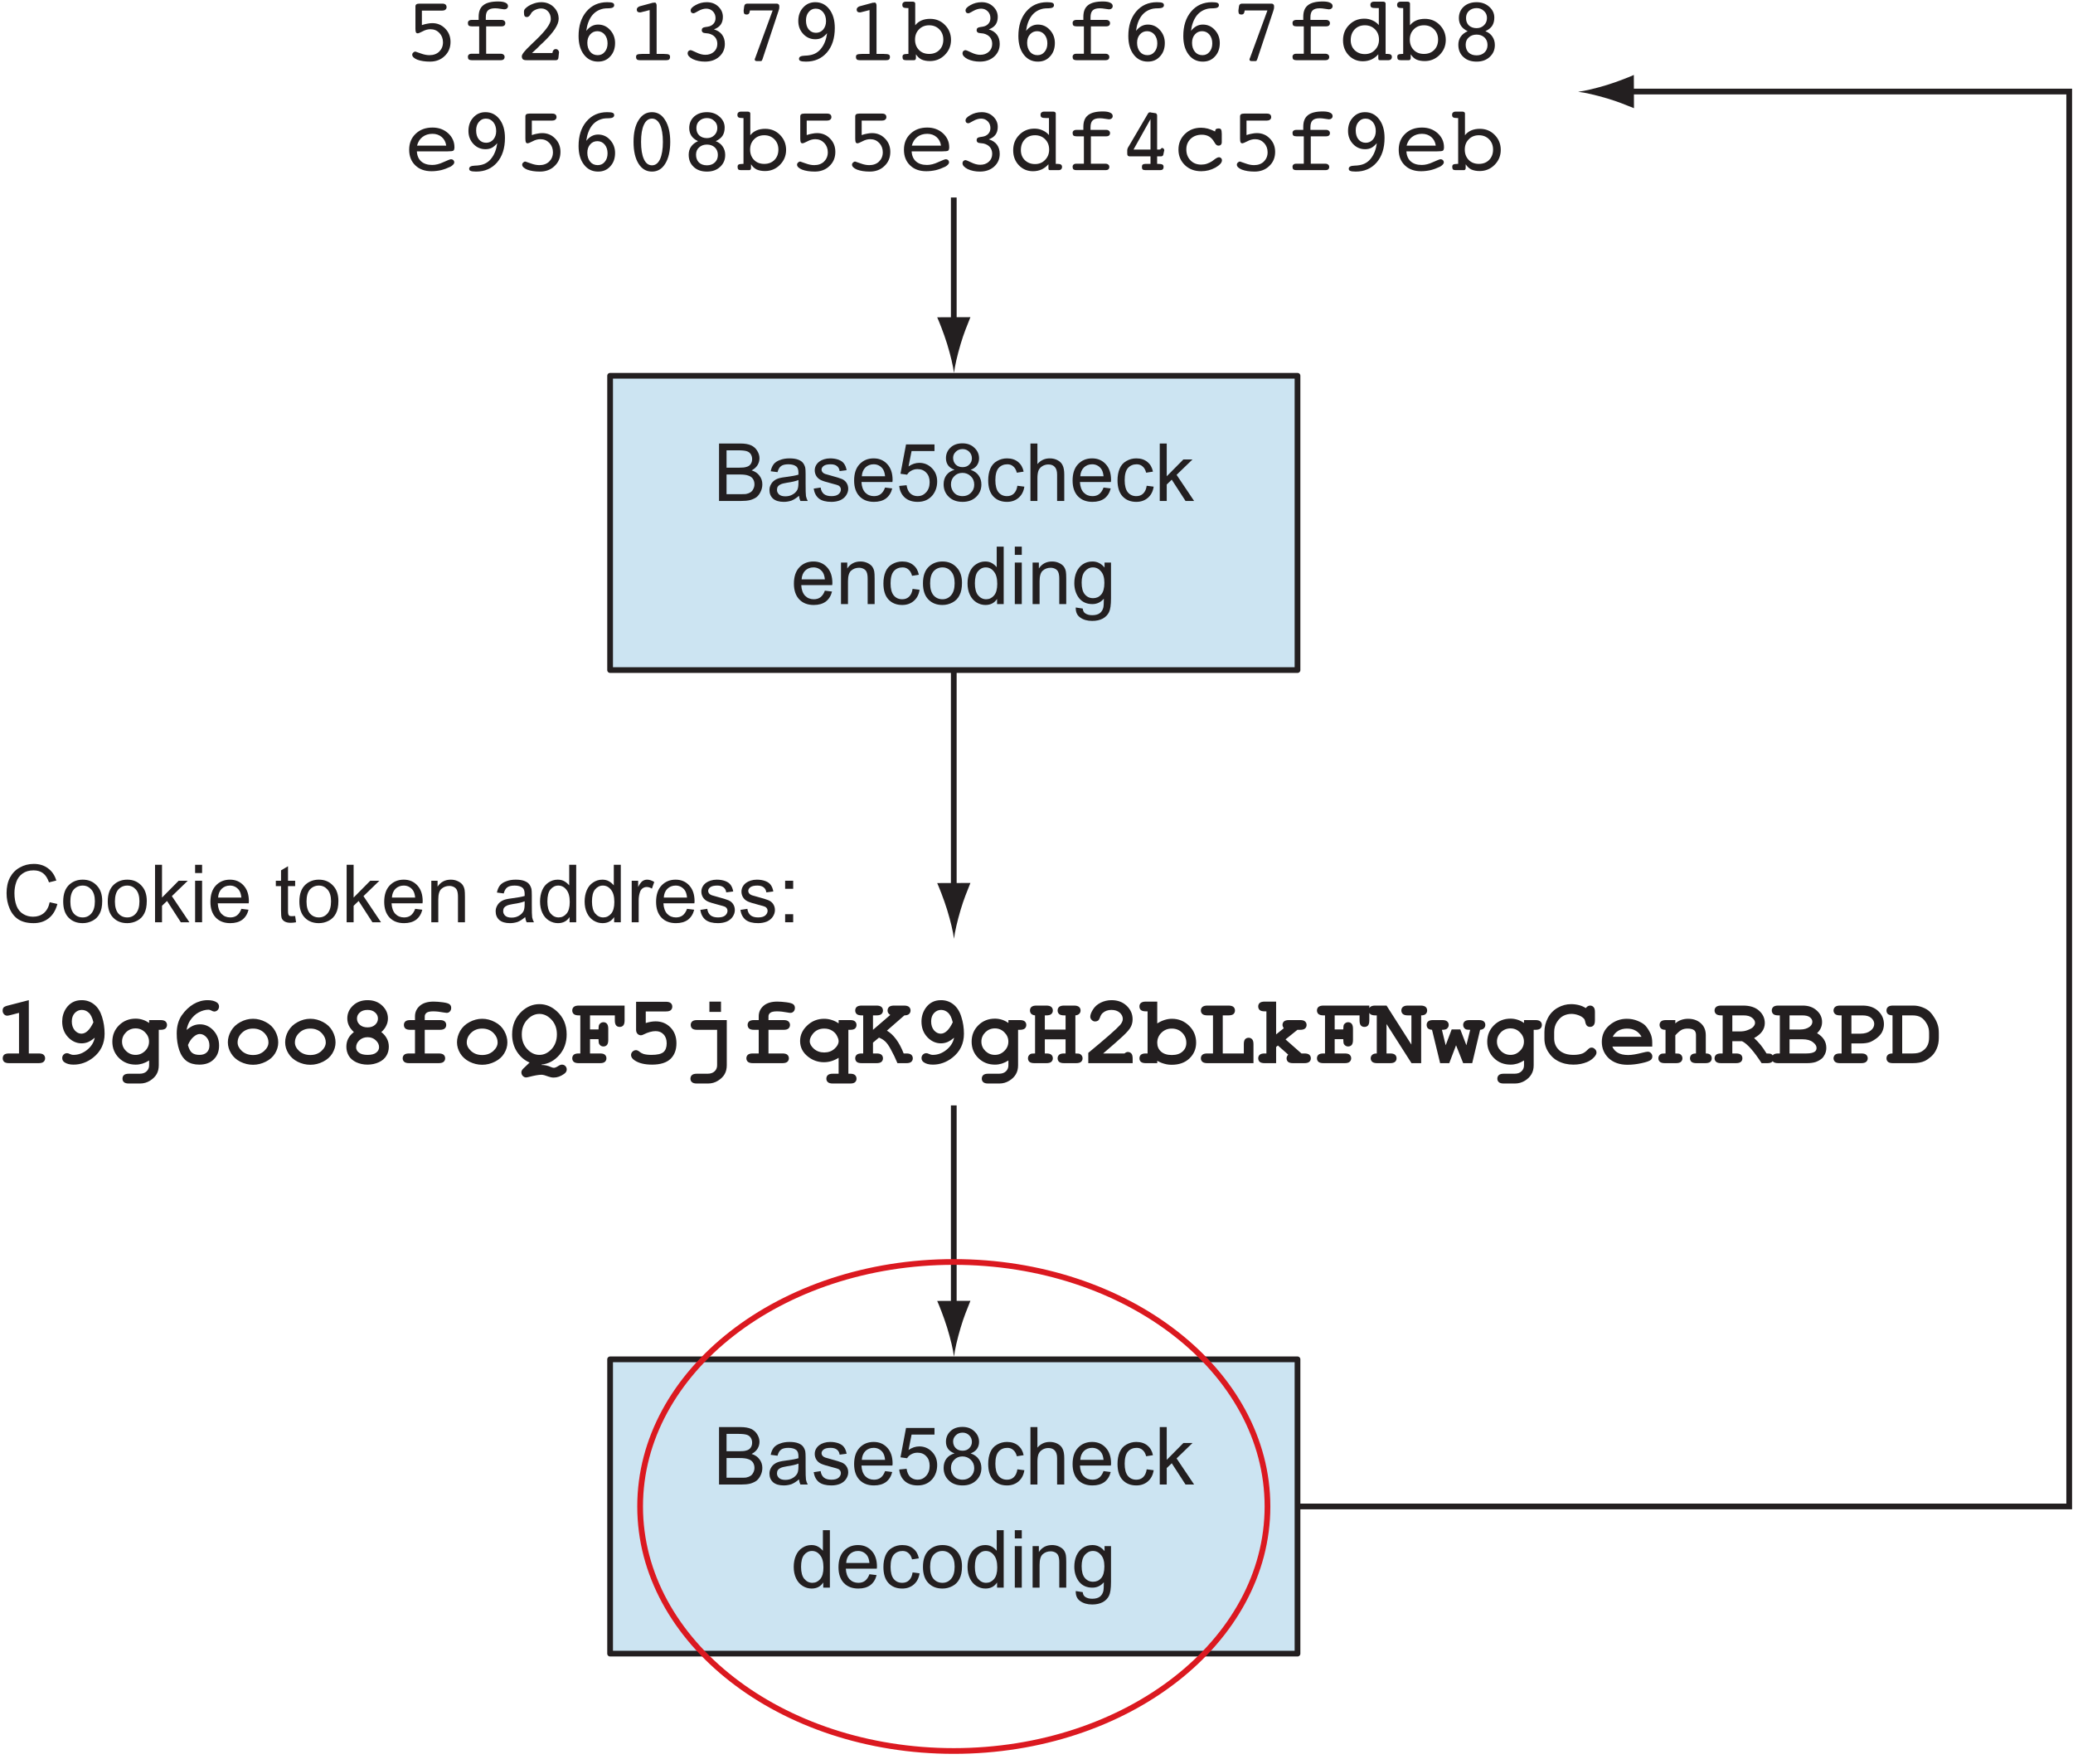 <?xml version="1.0" encoding="UTF-8"?>
<svg xmlns="http://www.w3.org/2000/svg" xmlns:xlink="http://www.w3.org/1999/xlink" width="181pt" height="154pt" viewBox="0 0 181 154" version="1.1">
<defs>
<g>
<symbol overflow="visible" id="glyph0-0">
<path style="stroke:none;" d="M 0.875 0 L 0.875 -4.375 L 4.375 -4.375 L 4.375 0 Z M 0.984 -0.109 L 4.266 -0.109 L 4.266 -4.266 L 0.984 -4.266 Z M 0.984 -0.109 "/>
</symbol>
<symbol overflow="visible" id="glyph0-1">
<path style="stroke:none;" d="M 0.516 0 L 0.516 -5.016 L 2.391 -5.016 C 2.773 -5.016 3.082 -4.961 3.312 -4.859 C 3.539 -4.754 3.719 -4.598 3.844 -4.391 C 3.977 -4.18 4.047 -3.961 4.047 -3.734 C 4.047 -3.516 3.988 -3.312 3.875 -3.125 C 3.758 -2.938 3.586 -2.785 3.359 -2.672 C 3.66 -2.578 3.891 -2.422 4.047 -2.203 C 4.211 -1.992 4.297 -1.742 4.297 -1.453 C 4.297 -1.211 4.242 -0.992 4.141 -0.797 C 4.047 -0.598 3.926 -0.441 3.781 -0.328 C 3.633 -0.223 3.453 -0.141 3.234 -0.078 C 3.016 -0.023 2.742 0 2.422 0 Z M 1.172 -2.906 L 2.266 -2.906 C 2.555 -2.906 2.766 -2.926 2.891 -2.969 C 3.055 -3.008 3.18 -3.086 3.266 -3.203 C 3.359 -3.328 3.406 -3.477 3.406 -3.656 C 3.406 -3.82 3.363 -3.969 3.281 -4.094 C 3.195 -4.219 3.082 -4.301 2.938 -4.344 C 2.789 -4.395 2.535 -4.422 2.172 -4.422 L 1.172 -4.422 Z M 1.172 -0.594 L 2.422 -0.594 C 2.641 -0.594 2.789 -0.598 2.875 -0.609 C 3.031 -0.641 3.156 -0.688 3.25 -0.75 C 3.352 -0.812 3.438 -0.906 3.5 -1.031 C 3.57 -1.156 3.609 -1.297 3.609 -1.453 C 3.609 -1.641 3.562 -1.801 3.469 -1.938 C 3.375 -2.07 3.238 -2.164 3.062 -2.219 C 2.895 -2.281 2.648 -2.312 2.328 -2.312 L 1.172 -2.312 Z M 1.172 -0.594 "/>
</symbol>
<symbol overflow="visible" id="glyph0-2">
<path style="stroke:none;" d="M 2.828 -0.453 C 2.598 -0.254 2.379 -0.113 2.172 -0.031 C 1.961 0.039 1.738 0.078 1.5 0.078 C 1.094 0.078 0.781 -0.016 0.562 -0.203 C 0.352 -0.398 0.25 -0.648 0.25 -0.953 C 0.25 -1.129 0.289 -1.289 0.375 -1.438 C 0.457 -1.594 0.562 -1.711 0.688 -1.797 C 0.82 -1.891 0.973 -1.957 1.141 -2 C 1.254 -2.031 1.438 -2.062 1.688 -2.094 C 2.176 -2.156 2.539 -2.223 2.781 -2.297 C 2.781 -2.391 2.781 -2.445 2.781 -2.469 C 2.781 -2.719 2.723 -2.895 2.609 -3 C 2.453 -3.133 2.219 -3.203 1.906 -3.203 C 1.613 -3.203 1.398 -3.148 1.266 -3.047 C 1.129 -2.953 1.023 -2.773 0.953 -2.516 L 0.359 -2.594 C 0.41 -2.852 0.5 -3.062 0.625 -3.219 C 0.75 -3.375 0.93 -3.492 1.172 -3.578 C 1.41 -3.672 1.688 -3.719 2 -3.719 C 2.312 -3.719 2.562 -3.68 2.75 -3.609 C 2.945 -3.535 3.086 -3.441 3.172 -3.328 C 3.266 -3.211 3.332 -3.07 3.375 -2.906 C 3.395 -2.801 3.406 -2.613 3.406 -2.344 L 3.406 -1.516 C 3.406 -0.941 3.414 -0.578 3.438 -0.422 C 3.469 -0.273 3.52 -0.133 3.594 0 L 2.953 0 C 2.891 -0.125 2.848 -0.273 2.828 -0.453 Z M 2.781 -1.828 C 2.551 -1.734 2.219 -1.656 1.781 -1.594 C 1.52 -1.551 1.336 -1.504 1.234 -1.453 C 1.129 -1.41 1.047 -1.348 0.984 -1.266 C 0.93 -1.18 0.906 -1.082 0.906 -0.969 C 0.906 -0.812 0.969 -0.676 1.094 -0.562 C 1.219 -0.457 1.398 -0.406 1.641 -0.406 C 1.879 -0.406 2.086 -0.457 2.266 -0.562 C 2.453 -0.664 2.594 -0.805 2.688 -0.984 C 2.75 -1.117 2.781 -1.32 2.781 -1.594 Z M 2.781 -1.828 "/>
</symbol>
<symbol overflow="visible" id="glyph0-3">
<path style="stroke:none;" d="M 0.219 -1.078 L 0.828 -1.172 C 0.859 -0.93 0.953 -0.742 1.109 -0.609 C 1.266 -0.484 1.484 -0.422 1.766 -0.422 C 2.047 -0.422 2.254 -0.477 2.391 -0.594 C 2.523 -0.707 2.594 -0.844 2.594 -1 C 2.594 -1.133 2.535 -1.242 2.422 -1.328 C 2.336 -1.379 2.125 -1.445 1.781 -1.531 C 1.332 -1.645 1.02 -1.742 0.844 -1.828 C 0.676 -1.91 0.547 -2.023 0.453 -2.172 C 0.359 -2.328 0.312 -2.492 0.312 -2.672 C 0.312 -2.828 0.348 -2.973 0.422 -3.109 C 0.504 -3.254 0.609 -3.367 0.734 -3.453 C 0.828 -3.523 0.957 -3.586 1.125 -3.641 C 1.289 -3.691 1.469 -3.719 1.656 -3.719 C 1.938 -3.719 2.188 -3.676 2.406 -3.594 C 2.625 -3.508 2.781 -3.395 2.875 -3.25 C 2.977 -3.113 3.051 -2.926 3.094 -2.688 L 2.484 -2.609 C 2.461 -2.797 2.383 -2.941 2.25 -3.047 C 2.125 -3.148 1.941 -3.203 1.703 -3.203 C 1.422 -3.203 1.219 -3.156 1.094 -3.062 C 0.969 -2.969 0.906 -2.859 0.906 -2.734 C 0.906 -2.66 0.93 -2.586 0.984 -2.516 C 1.035 -2.453 1.113 -2.398 1.219 -2.359 C 1.281 -2.336 1.461 -2.285 1.766 -2.203 C 2.203 -2.086 2.504 -1.992 2.672 -1.922 C 2.848 -1.848 2.984 -1.738 3.078 -1.594 C 3.18 -1.445 3.234 -1.27 3.234 -1.062 C 3.234 -0.863 3.172 -0.672 3.047 -0.484 C 2.93 -0.305 2.758 -0.164 2.531 -0.062 C 2.301 0.031 2.047 0.078 1.766 0.078 C 1.297 0.078 0.938 -0.016 0.688 -0.203 C 0.438 -0.398 0.281 -0.691 0.219 -1.078 Z M 0.219 -1.078 "/>
</symbol>
<symbol overflow="visible" id="glyph0-4">
<path style="stroke:none;" d="M 2.953 -1.172 L 3.578 -1.094 C 3.484 -0.719 3.301 -0.426 3.031 -0.219 C 2.758 -0.02 2.41 0.078 1.984 0.078 C 1.453 0.078 1.031 -0.082 0.719 -0.406 C 0.406 -0.738 0.25 -1.195 0.25 -1.781 C 0.25 -2.395 0.406 -2.867 0.719 -3.203 C 1.039 -3.547 1.453 -3.719 1.953 -3.719 C 2.441 -3.719 2.836 -3.551 3.141 -3.219 C 3.453 -2.883 3.609 -2.422 3.609 -1.828 C 3.609 -1.785 3.602 -1.727 3.594 -1.656 L 0.891 -1.656 C 0.91 -1.258 1.02 -0.953 1.219 -0.734 C 1.426 -0.523 1.68 -0.422 1.984 -0.422 C 2.211 -0.422 2.406 -0.477 2.562 -0.594 C 2.727 -0.719 2.859 -0.91 2.953 -1.172 Z M 0.922 -2.156 L 2.953 -2.156 C 2.922 -2.469 2.844 -2.695 2.719 -2.844 C 2.52 -3.082 2.266 -3.203 1.953 -3.203 C 1.672 -3.203 1.43 -3.109 1.234 -2.922 C 1.047 -2.734 0.941 -2.477 0.922 -2.156 Z M 0.922 -2.156 "/>
</symbol>
<symbol overflow="visible" id="glyph0-5">
<path style="stroke:none;" d="M 0.297 -1.312 L 0.938 -1.375 C 0.988 -1.051 1.098 -0.812 1.266 -0.656 C 1.441 -0.5 1.656 -0.422 1.906 -0.422 C 2.195 -0.422 2.441 -0.531 2.641 -0.75 C 2.848 -0.977 2.953 -1.273 2.953 -1.641 C 2.953 -1.992 2.852 -2.27 2.656 -2.469 C 2.469 -2.676 2.211 -2.781 1.891 -2.781 C 1.691 -2.781 1.508 -2.734 1.344 -2.641 C 1.188 -2.555 1.066 -2.441 0.984 -2.297 L 0.406 -2.375 L 0.891 -4.938 L 3.375 -4.938 L 3.375 -4.359 L 1.375 -4.359 L 1.109 -3.016 C 1.41 -3.223 1.723 -3.328 2.047 -3.328 C 2.484 -3.328 2.852 -3.172 3.156 -2.859 C 3.457 -2.555 3.609 -2.172 3.609 -1.703 C 3.609 -1.242 3.477 -0.848 3.219 -0.516 C 2.895 -0.117 2.457 0.078 1.906 0.078 C 1.445 0.078 1.07 -0.047 0.781 -0.297 C 0.5 -0.555 0.336 -0.895 0.297 -1.312 Z M 0.297 -1.312 "/>
</symbol>
<symbol overflow="visible" id="glyph0-6">
<path style="stroke:none;" d="M 1.234 -2.719 C 0.984 -2.812 0.797 -2.941 0.672 -3.109 C 0.547 -3.285 0.484 -3.492 0.484 -3.734 C 0.484 -4.098 0.613 -4.406 0.875 -4.656 C 1.133 -4.906 1.484 -5.031 1.922 -5.031 C 2.359 -5.031 2.707 -4.898 2.969 -4.641 C 3.238 -4.391 3.375 -4.082 3.375 -3.719 C 3.375 -3.488 3.312 -3.285 3.188 -3.109 C 3.07 -2.941 2.891 -2.812 2.641 -2.719 C 2.953 -2.613 3.188 -2.445 3.344 -2.219 C 3.5 -2 3.578 -1.738 3.578 -1.438 C 3.578 -1.008 3.426 -0.648 3.125 -0.359 C 2.82 -0.066 2.426 0.078 1.938 0.078 C 1.438 0.078 1.035 -0.066 0.734 -0.359 C 0.43 -0.648 0.281 -1.016 0.281 -1.453 C 0.281 -1.773 0.363 -2.047 0.531 -2.266 C 0.695 -2.484 0.93 -2.633 1.234 -2.719 Z M 1.109 -3.766 C 1.109 -3.523 1.188 -3.328 1.344 -3.172 C 1.5 -3.023 1.695 -2.953 1.938 -2.953 C 2.176 -2.953 2.367 -3.023 2.516 -3.172 C 2.672 -3.328 2.75 -3.508 2.75 -3.719 C 2.75 -3.945 2.672 -4.141 2.516 -4.297 C 2.359 -4.453 2.164 -4.531 1.938 -4.531 C 1.695 -4.531 1.5 -4.453 1.344 -4.297 C 1.188 -4.148 1.109 -3.973 1.109 -3.766 Z M 0.922 -1.453 C 0.922 -1.273 0.961 -1.102 1.047 -0.938 C 1.129 -0.77 1.25 -0.641 1.406 -0.547 C 1.57 -0.461 1.75 -0.422 1.938 -0.422 C 2.227 -0.422 2.469 -0.516 2.656 -0.703 C 2.852 -0.891 2.953 -1.129 2.953 -1.422 C 2.953 -1.723 2.852 -1.969 2.656 -2.156 C 2.457 -2.352 2.211 -2.453 1.922 -2.453 C 1.629 -2.453 1.391 -2.352 1.203 -2.156 C 1.016 -1.969 0.922 -1.734 0.922 -1.453 Z M 0.922 -1.453 "/>
</symbol>
<symbol overflow="visible" id="glyph0-7">
<path style="stroke:none;" d="M 2.828 -1.328 L 3.438 -1.25 C 3.375 -0.832 3.203 -0.504 2.922 -0.266 C 2.648 -0.035 2.316 0.078 1.922 0.078 C 1.422 0.078 1.02 -0.082 0.719 -0.406 C 0.426 -0.727 0.281 -1.191 0.281 -1.797 C 0.281 -2.191 0.344 -2.535 0.469 -2.828 C 0.594 -3.117 0.785 -3.336 1.047 -3.484 C 1.316 -3.641 1.609 -3.719 1.922 -3.719 C 2.316 -3.719 2.641 -3.613 2.891 -3.406 C 3.141 -3.207 3.301 -2.926 3.375 -2.562 L 2.781 -2.469 C 2.719 -2.719 2.613 -2.898 2.469 -3.016 C 2.332 -3.141 2.16 -3.203 1.953 -3.203 C 1.641 -3.203 1.383 -3.094 1.188 -2.875 C 1 -2.656 0.906 -2.301 0.906 -1.812 C 0.906 -1.332 1 -0.977 1.188 -0.75 C 1.375 -0.531 1.617 -0.422 1.922 -0.422 C 2.16 -0.422 2.359 -0.492 2.516 -0.641 C 2.68 -0.797 2.785 -1.023 2.828 -1.328 Z M 2.828 -1.328 "/>
</symbol>
<symbol overflow="visible" id="glyph0-8">
<path style="stroke:none;" d="M 0.469 0 L 0.469 -5.016 L 1.078 -5.016 L 1.078 -3.219 C 1.359 -3.551 1.719 -3.719 2.156 -3.719 C 2.426 -3.719 2.66 -3.66 2.859 -3.547 C 3.055 -3.441 3.195 -3.297 3.281 -3.109 C 3.375 -2.922 3.422 -2.648 3.422 -2.297 L 3.422 0 L 2.797 0 L 2.797 -2.297 C 2.797 -2.609 2.727 -2.832 2.594 -2.969 C 2.469 -3.113 2.281 -3.188 2.031 -3.188 C 1.852 -3.188 1.68 -3.141 1.516 -3.047 C 1.359 -2.953 1.242 -2.82 1.172 -2.656 C 1.109 -2.488 1.078 -2.266 1.078 -1.984 L 1.078 0 Z M 0.469 0 "/>
</symbol>
<symbol overflow="visible" id="glyph0-9">
<path style="stroke:none;" d="M 0.469 0 L 0.469 -5.016 L 1.078 -5.016 L 1.078 -2.156 L 2.531 -3.625 L 3.328 -3.625 L 1.938 -2.281 L 3.469 0 L 2.719 0 L 1.516 -1.859 L 1.078 -1.438 L 1.078 0 Z M 0.469 0 "/>
</symbol>
<symbol overflow="visible" id="glyph0-10">
<path style="stroke:none;" d="M 0.469 0 L 0.469 -3.625 L 1.016 -3.625 L 1.016 -3.109 C 1.285 -3.516 1.672 -3.719 2.172 -3.719 C 2.391 -3.719 2.586 -3.676 2.766 -3.594 C 2.953 -3.508 3.094 -3.406 3.188 -3.281 C 3.281 -3.156 3.344 -3.004 3.375 -2.828 C 3.395 -2.711 3.406 -2.516 3.406 -2.234 L 3.406 0 L 2.797 0 L 2.797 -2.203 C 2.797 -2.453 2.77 -2.641 2.719 -2.766 C 2.676 -2.891 2.594 -2.988 2.469 -3.062 C 2.344 -3.133 2.203 -3.172 2.047 -3.172 C 1.773 -3.172 1.547 -3.086 1.359 -2.922 C 1.172 -2.766 1.078 -2.453 1.078 -1.984 L 1.078 0 Z M 0.469 0 "/>
</symbol>
<symbol overflow="visible" id="glyph0-11">
<path style="stroke:none;" d="M 0.234 -1.812 C 0.234 -2.488 0.422 -2.988 0.797 -3.312 C 1.109 -3.582 1.488 -3.719 1.938 -3.719 C 2.438 -3.719 2.844 -3.551 3.156 -3.219 C 3.477 -2.895 3.641 -2.441 3.641 -1.859 C 3.641 -1.398 3.566 -1.035 3.422 -0.766 C 3.285 -0.492 3.082 -0.285 2.812 -0.141 C 2.539 0.004 2.25 0.078 1.938 0.078 C 1.426 0.078 1.016 -0.082 0.703 -0.406 C 0.391 -0.727 0.234 -1.195 0.234 -1.812 Z M 0.859 -1.812 C 0.859 -1.352 0.957 -1.004 1.156 -0.766 C 1.363 -0.535 1.625 -0.422 1.938 -0.422 C 2.238 -0.422 2.488 -0.535 2.688 -0.766 C 2.895 -1.004 3 -1.359 3 -1.828 C 3 -2.285 2.895 -2.629 2.688 -2.859 C 2.488 -3.086 2.238 -3.203 1.938 -3.203 C 1.625 -3.203 1.363 -3.086 1.156 -2.859 C 0.957 -2.629 0.859 -2.281 0.859 -1.812 Z M 0.859 -1.812 "/>
</symbol>
<symbol overflow="visible" id="glyph0-12">
<path style="stroke:none;" d="M 2.812 0 L 2.812 -0.453 C 2.582 -0.098 2.242 0.078 1.797 0.078 C 1.516 0.078 1.25 0 1 -0.156 C 0.758 -0.312 0.57 -0.531 0.438 -0.812 C 0.301 -1.102 0.234 -1.438 0.234 -1.812 C 0.234 -2.176 0.297 -2.504 0.422 -2.797 C 0.547 -3.086 0.727 -3.312 0.969 -3.469 C 1.207 -3.633 1.477 -3.719 1.781 -3.719 C 2 -3.719 2.191 -3.672 2.359 -3.578 C 2.523 -3.484 2.664 -3.363 2.781 -3.219 L 2.781 -5.016 L 3.391 -5.016 L 3.391 0 Z M 0.875 -1.812 C 0.875 -1.344 0.969 -0.992 1.156 -0.766 C 1.352 -0.535 1.586 -0.422 1.859 -0.422 C 2.129 -0.422 2.359 -0.531 2.547 -0.75 C 2.734 -0.969 2.828 -1.305 2.828 -1.766 C 2.828 -2.254 2.727 -2.613 2.531 -2.844 C 2.344 -3.082 2.109 -3.203 1.828 -3.203 C 1.555 -3.203 1.328 -3.086 1.141 -2.859 C 0.961 -2.641 0.875 -2.289 0.875 -1.812 Z M 0.875 -1.812 "/>
</symbol>
<symbol overflow="visible" id="glyph0-13">
<path style="stroke:none;" d="M 0.469 -4.297 L 0.469 -5.016 L 1.078 -5.016 L 1.078 -4.297 Z M 0.469 0 L 0.469 -3.625 L 1.078 -3.625 L 1.078 0 Z M 0.469 0 "/>
</symbol>
<symbol overflow="visible" id="glyph0-14">
<path style="stroke:none;" d="M 0.344 0.297 L 0.953 0.391 C 0.973 0.578 1.039 0.711 1.156 0.797 C 1.312 0.91 1.52 0.969 1.781 0.969 C 2.062 0.969 2.281 0.91 2.438 0.797 C 2.594 0.68 2.695 0.52 2.75 0.312 C 2.781 0.188 2.797 -0.07 2.797 -0.469 C 2.523 -0.156 2.191 0 1.797 0 C 1.297 0 0.906 -0.176 0.625 -0.531 C 0.352 -0.895 0.219 -1.328 0.219 -1.828 C 0.219 -2.18 0.281 -2.504 0.406 -2.797 C 0.539 -3.086 0.723 -3.312 0.953 -3.469 C 1.191 -3.633 1.473 -3.719 1.797 -3.719 C 2.223 -3.719 2.578 -3.539 2.859 -3.188 L 2.859 -3.625 L 3.422 -3.625 L 3.422 -0.5 C 3.422 0.07 3.363 0.473 3.25 0.703 C 3.133 0.941 2.953 1.129 2.703 1.266 C 2.453 1.398 2.145 1.469 1.781 1.469 C 1.352 1.469 1.004 1.367 0.734 1.172 C 0.461 0.984 0.332 0.691 0.344 0.297 Z M 0.859 -1.875 C 0.859 -1.406 0.953 -1.062 1.141 -0.844 C 1.328 -0.625 1.566 -0.516 1.859 -0.516 C 2.141 -0.516 2.375 -0.617 2.562 -0.828 C 2.75 -1.047 2.844 -1.391 2.844 -1.859 C 2.844 -2.305 2.742 -2.641 2.547 -2.859 C 2.359 -3.086 2.125 -3.203 1.844 -3.203 C 1.57 -3.203 1.336 -3.086 1.141 -2.859 C 0.953 -2.641 0.859 -2.312 0.859 -1.875 Z M 0.859 -1.875 "/>
</symbol>
<symbol overflow="visible" id="glyph0-15">
<path style="stroke:none;" d="M 4.109 -1.75 L 4.781 -1.594 C 4.633 -1.039 4.379 -0.625 4.016 -0.344 C 3.66 -0.062 3.223 0.078 2.703 0.078 C 2.16 0.078 1.719 -0.031 1.375 -0.25 C 1.039 -0.469 0.785 -0.785 0.609 -1.203 C 0.43 -1.617 0.344 -2.066 0.344 -2.547 C 0.344 -3.066 0.441 -3.52 0.641 -3.906 C 0.848 -4.289 1.133 -4.582 1.5 -4.781 C 1.863 -4.988 2.27 -5.094 2.719 -5.094 C 3.219 -5.094 3.633 -4.961 3.969 -4.703 C 4.312 -4.453 4.551 -4.098 4.688 -3.641 L 4.047 -3.484 C 3.922 -3.848 3.75 -4.113 3.531 -4.281 C 3.312 -4.445 3.035 -4.531 2.703 -4.531 C 2.316 -4.531 1.992 -4.438 1.734 -4.25 C 1.473 -4.062 1.289 -3.812 1.188 -3.5 C 1.082 -3.195 1.031 -2.879 1.031 -2.547 C 1.031 -2.117 1.094 -1.742 1.219 -1.422 C 1.344 -1.109 1.535 -0.875 1.797 -0.719 C 2.055 -0.562 2.344 -0.484 2.656 -0.484 C 3.02 -0.484 3.332 -0.586 3.594 -0.797 C 3.852 -1.016 4.023 -1.332 4.109 -1.75 Z M 4.109 -1.75 "/>
</symbol>
<symbol overflow="visible" id="glyph0-16">
<path style="stroke:none;" d=""/>
</symbol>
<symbol overflow="visible" id="glyph0-17">
<path style="stroke:none;" d="M 1.812 -0.547 L 1.891 0 C 1.723 0.031 1.566 0.047 1.422 0.047 C 1.203 0.047 1.031 0.008 0.906 -0.062 C 0.781 -0.133 0.691 -0.227 0.641 -0.344 C 0.598 -0.457 0.578 -0.695 0.578 -1.062 L 0.578 -3.156 L 0.125 -3.156 L 0.125 -3.625 L 0.578 -3.625 L 0.578 -4.531 L 1.188 -4.891 L 1.188 -3.625 L 1.812 -3.625 L 1.812 -3.156 L 1.188 -3.156 L 1.188 -1.031 C 1.188 -0.852 1.195 -0.738 1.219 -0.688 C 1.238 -0.633 1.27 -0.594 1.312 -0.562 C 1.363 -0.539 1.438 -0.531 1.531 -0.531 C 1.602 -0.531 1.695 -0.535 1.812 -0.547 Z M 1.812 -0.547 "/>
</symbol>
<symbol overflow="visible" id="glyph0-18">
<path style="stroke:none;" d="M 0.453 0 L 0.453 -3.625 L 1.016 -3.625 L 1.016 -3.078 C 1.148 -3.336 1.273 -3.508 1.391 -3.594 C 1.516 -3.676 1.648 -3.719 1.797 -3.719 C 2.004 -3.719 2.211 -3.648 2.422 -3.516 L 2.219 -2.938 C 2.062 -3.031 1.91 -3.078 1.766 -3.078 C 1.629 -3.078 1.504 -3.035 1.391 -2.953 C 1.285 -2.867 1.211 -2.758 1.172 -2.625 C 1.098 -2.406 1.062 -2.164 1.062 -1.906 L 1.062 0 Z M 0.453 0 "/>
</symbol>
<symbol overflow="visible" id="glyph0-19">
<path style="stroke:none;" d="M 0.625 -2.922 L 0.625 -3.625 L 1.328 -3.625 L 1.328 -2.922 Z M 0.625 0 L 0.625 -0.703 L 1.328 -0.703 L 1.328 0 Z M 0.625 0 "/>
</symbol>
<symbol overflow="visible" id="glyph1-0">
<path style="stroke:none;" d="M 0.406 1.422 L 0.406 -5.641 L 4.406 -5.641 L 4.406 1.422 Z M 0.844 0.969 L 3.953 0.969 L 3.953 -5.188 L 0.844 -5.188 Z M 0.844 0.969 "/>
</symbol>
<symbol overflow="visible" id="glyph1-1">
<path style="stroke:none;" d="M 1.516 -3.062 C 1.691 -3.125 1.852 -3.164 2 -3.188 C 2.145 -3.219 2.285 -3.234 2.422 -3.234 C 2.867 -3.234 3.242 -3.078 3.547 -2.766 C 3.859 -2.453 4.016 -2.062 4.016 -1.594 C 4.016 -1.094 3.844 -0.68 3.5 -0.359 C 3.164 -0.035 2.738 0.125 2.219 0.125 C 1.781 0.125 1.41 0.066 1.109 -0.047 C 0.816 -0.172 0.672 -0.316 0.672 -0.484 C 0.672 -0.547 0.695 -0.602 0.75 -0.656 C 0.812 -0.719 0.879 -0.75 0.953 -0.75 C 0.973 -0.75 1.125 -0.695 1.406 -0.594 C 1.688 -0.488 1.941 -0.438 2.172 -0.438 C 2.523 -0.438 2.812 -0.539 3.031 -0.75 C 3.25 -0.969 3.359 -1.238 3.359 -1.562 C 3.359 -1.883 3.254 -2.156 3.047 -2.375 C 2.836 -2.594 2.578 -2.703 2.266 -2.703 C 2.035 -2.703 1.805 -2.641 1.578 -2.516 C 1.348 -2.398 1.211 -2.344 1.172 -2.344 C 1.086 -2.344 1.031 -2.367 1 -2.422 C 0.969 -2.484 0.953 -2.594 0.953 -2.75 L 0.953 -4.688 C 0.953 -4.77 0.977 -4.832 1.031 -4.875 C 1.082 -4.914 1.176 -4.938 1.312 -4.938 L 3.297 -4.938 C 3.422 -4.938 3.516 -4.91 3.578 -4.859 C 3.641 -4.805 3.672 -4.727 3.672 -4.625 C 3.672 -4.531 3.633 -4.457 3.562 -4.406 C 3.5 -4.352 3.41 -4.328 3.297 -4.328 L 1.516 -4.328 Z M 1.516 -3.062 "/>
</symbol>
<symbol overflow="visible" id="glyph1-2">
<path style="stroke:none;" d="M 3.609 -0.562 C 3.711 -0.562 3.789 -0.535 3.844 -0.484 C 3.906 -0.441 3.938 -0.375 3.938 -0.281 C 3.938 -0.188 3.906 -0.113 3.844 -0.062 C 3.789 -0.02 3.719 0 3.625 0 L 1.062 0 C 0.957 0 0.875 -0.02 0.812 -0.062 C 0.758 -0.113 0.734 -0.188 0.734 -0.281 C 0.734 -0.375 0.758 -0.441 0.812 -0.484 C 0.863 -0.535 0.941 -0.562 1.047 -0.562 L 1.719 -0.562 L 1.719 -2.953 L 1.078 -2.953 C 0.961 -2.953 0.875 -2.973 0.812 -3.016 C 0.758 -3.066 0.734 -3.141 0.734 -3.234 C 0.734 -3.328 0.758 -3.395 0.812 -3.438 C 0.875 -3.488 0.957 -3.516 1.062 -3.516 L 1.672 -3.516 L 1.672 -3.781 C 1.672 -4.25 1.805 -4.586 2.078 -4.797 C 2.348 -5.016 2.781 -5.125 3.375 -5.125 C 3.664 -5.125 3.879 -5.086 4.016 -5.016 C 4.16 -4.953 4.234 -4.852 4.234 -4.719 C 4.234 -4.633 4.203 -4.566 4.141 -4.516 C 4.078 -4.461 4 -4.438 3.906 -4.438 C 3.863 -4.438 3.754 -4.453 3.578 -4.484 C 3.398 -4.516 3.242 -4.531 3.109 -4.531 C 2.816 -4.531 2.609 -4.469 2.484 -4.344 C 2.359 -4.227 2.297 -4.023 2.297 -3.734 L 2.297 -3.516 L 3.672 -3.516 C 3.773 -3.516 3.852 -3.488 3.906 -3.438 C 3.969 -3.395 4 -3.328 4 -3.234 C 4 -3.141 3.969 -3.066 3.906 -3.016 C 3.852 -2.973 3.781 -2.953 3.688 -2.953 L 2.328 -2.953 L 2.328 -0.562 Z M 3.609 -0.562 "/>
</symbol>
<symbol overflow="visible" id="glyph1-3">
<path style="stroke:none;" d="M 1.047 0 C 0.898 0 0.797 -0.023 0.734 -0.078 C 0.672 -0.141 0.641 -0.227 0.641 -0.344 C 0.641 -0.508 0.891 -0.828 1.391 -1.297 L 1.5 -1.406 C 1.57 -1.477 1.68 -1.582 1.828 -1.719 C 2.723 -2.57 3.172 -3.191 3.172 -3.578 C 3.172 -3.859 3.094 -4.082 2.938 -4.25 C 2.781 -4.426 2.578 -4.516 2.328 -4.516 C 2.16 -4.516 2 -4.477 1.844 -4.406 C 1.695 -4.344 1.578 -4.254 1.484 -4.141 C 1.473 -4.117 1.453 -4.082 1.422 -4.031 C 1.316 -3.852 1.207 -3.766 1.094 -3.766 C 1 -3.766 0.93 -3.789 0.891 -3.844 C 0.848 -3.906 0.828 -4.02 0.828 -4.188 C 0.828 -4.281 0.836 -4.348 0.859 -4.391 C 0.879 -4.43 0.914 -4.477 0.969 -4.531 C 1.133 -4.688 1.336 -4.812 1.578 -4.906 C 1.828 -5.008 2.082 -5.062 2.344 -5.062 C 2.77 -5.062 3.129 -4.922 3.422 -4.641 C 3.711 -4.359 3.859 -4.016 3.859 -3.609 C 3.859 -3.098 3.414 -2.422 2.531 -1.578 C 2.301 -1.367 2.129 -1.203 2.016 -1.078 L 1.531 -0.625 L 3.312 -0.625 C 3.32 -0.727 3.352 -0.812 3.406 -0.875 C 3.457 -0.938 3.523 -0.969 3.609 -0.969 C 3.691 -0.969 3.758 -0.938 3.812 -0.875 C 3.863 -0.82 3.891 -0.742 3.891 -0.641 C 3.891 -0.629 3.883 -0.613 3.875 -0.594 C 3.875 -0.582 3.875 -0.57 3.875 -0.562 L 3.844 -0.266 C 3.844 -0.18 3.82 -0.113 3.781 -0.062 C 3.738 -0.02 3.688 0 3.625 0 Z M 1.047 0 "/>
</symbol>
<symbol overflow="visible" id="glyph1-4">
<path style="stroke:none;" d="M 1.562 -1.516 C 1.562 -1.203 1.645 -0.941 1.812 -0.734 C 1.977 -0.535 2.195 -0.438 2.469 -0.438 C 2.719 -0.438 2.922 -0.531 3.078 -0.719 C 3.242 -0.906 3.328 -1.156 3.328 -1.469 C 3.328 -1.781 3.242 -2.035 3.078 -2.234 C 2.91 -2.43 2.695 -2.531 2.438 -2.531 C 2.188 -2.531 1.977 -2.438 1.812 -2.25 C 1.645 -2.062 1.562 -1.816 1.562 -1.516 Z M 1.469 -2.562 C 1.613 -2.738 1.77 -2.875 1.938 -2.969 C 2.113 -3.062 2.301 -3.109 2.5 -3.109 C 2.914 -3.109 3.266 -2.953 3.547 -2.641 C 3.836 -2.328 3.984 -1.945 3.984 -1.5 C 3.984 -1.02 3.844 -0.629 3.562 -0.328 C 3.289 -0.023 2.938 0.125 2.5 0.125 C 1.988 0.125 1.578 -0.078 1.266 -0.484 C 0.953 -0.891 0.797 -1.43 0.797 -2.109 C 0.797 -2.992 1.023 -3.707 1.484 -4.25 C 1.941 -4.789 2.547 -5.062 3.297 -5.062 C 3.547 -5.062 3.707 -5.039 3.781 -5 C 3.863 -4.969 3.906 -4.898 3.906 -4.797 C 3.906 -4.629 3.754 -4.539 3.453 -4.531 C 3.242 -4.531 3.082 -4.52 2.969 -4.5 C 2.551 -4.414 2.211 -4.207 1.953 -3.875 C 1.703 -3.539 1.539 -3.102 1.469 -2.562 Z M 1.469 -2.562 "/>
</symbol>
<symbol overflow="visible" id="glyph1-5">
<path style="stroke:none;" d="M 1.469 -4.188 C 1.438 -4.188 1.41 -4.18 1.391 -4.172 C 1.367 -4.172 1.352 -4.172 1.344 -4.172 C 1.258 -4.172 1.191 -4.191 1.141 -4.234 C 1.098 -4.285 1.078 -4.348 1.078 -4.422 C 1.078 -4.484 1.098 -4.535 1.141 -4.578 C 1.18 -4.629 1.242 -4.672 1.328 -4.703 L 2.484 -5.016 C 2.516 -5.016 2.539 -5.016 2.562 -5.016 C 2.594 -5.023 2.625 -5.031 2.656 -5.031 C 2.707 -5.031 2.742 -5.004 2.766 -4.953 C 2.797 -4.91 2.812 -4.852 2.812 -4.781 L 2.812 -0.547 L 3.438 -0.547 C 3.676 -0.547 3.828 -0.523 3.891 -0.484 C 3.953 -0.453 3.984 -0.383 3.984 -0.281 C 3.984 -0.188 3.957 -0.113 3.906 -0.062 C 3.852 -0.02 3.773 0 3.672 0 L 1.328 0 C 1.223 0 1.145 -0.02 1.094 -0.062 C 1.039 -0.113 1.016 -0.188 1.016 -0.281 C 1.016 -0.383 1.047 -0.453 1.109 -0.484 C 1.172 -0.523 1.316 -0.547 1.547 -0.547 L 2.203 -0.547 L 2.203 -4.375 Z M 1.469 -4.188 "/>
</symbol>
<symbol overflow="visible" id="glyph1-6">
<path style="stroke:none;" d="M 3.016 -2.688 C 3.316 -2.602 3.551 -2.453 3.719 -2.234 C 3.883 -2.016 3.969 -1.742 3.969 -1.422 C 3.969 -0.973 3.805 -0.602 3.484 -0.312 C 3.16 -0.02 2.742 0.125 2.234 0.125 C 1.836 0.125 1.484 0.051 1.172 -0.094 C 0.867 -0.25 0.719 -0.422 0.719 -0.609 C 0.719 -0.68 0.742 -0.742 0.797 -0.797 C 0.848 -0.848 0.914 -0.875 1 -0.875 C 1.039 -0.875 1.203 -0.805 1.484 -0.672 C 1.766 -0.535 2.023 -0.469 2.266 -0.469 C 2.566 -0.469 2.816 -0.555 3.016 -0.734 C 3.211 -0.91 3.312 -1.141 3.312 -1.422 C 3.312 -1.66 3.242 -1.859 3.109 -2.016 C 2.973 -2.172 2.785 -2.273 2.547 -2.328 C 2.484 -2.336 2.395 -2.348 2.281 -2.359 C 2.062 -2.367 1.953 -2.457 1.953 -2.625 C 1.953 -2.781 2.055 -2.867 2.266 -2.891 C 2.348 -2.898 2.414 -2.91 2.469 -2.922 C 2.676 -2.953 2.844 -3.035 2.969 -3.172 C 3.094 -3.305 3.156 -3.473 3.156 -3.672 C 3.156 -3.91 3.078 -4.109 2.922 -4.266 C 2.766 -4.422 2.57 -4.5 2.344 -4.5 C 2.125 -4.5 1.895 -4.43 1.656 -4.297 C 1.426 -4.16 1.285 -4.094 1.234 -4.094 C 1.16 -4.094 1.098 -4.113 1.047 -4.156 C 1.004 -4.207 0.984 -4.27 0.984 -4.344 C 0.984 -4.5 1.129 -4.656 1.422 -4.812 C 1.711 -4.977 2.035 -5.062 2.391 -5.062 C 2.797 -5.062 3.129 -4.938 3.391 -4.688 C 3.66 -4.438 3.797 -4.133 3.797 -3.781 C 3.797 -3.508 3.734 -3.285 3.609 -3.109 C 3.484 -2.93 3.285 -2.789 3.016 -2.688 Z M 3.016 -2.688 "/>
</symbol>
<symbol overflow="visible" id="glyph1-7">
<path style="stroke:none;" d="M 2.453 -0.078 C 2.43 -0.016 2.41 0.023 2.391 0.047 C 2.379 0.066 2.348 0.078 2.297 0.078 L 1.953 0.078 C 1.898 0.078 1.859 0.066 1.828 0.047 C 1.797 0.023 1.781 -0.004 1.781 -0.047 C 1.781 -0.066 1.781 -0.086 1.781 -0.109 C 1.789 -0.129 1.801 -0.148 1.812 -0.172 L 3.344 -4.344 L 1.359 -4.344 C 1.348 -4.219 1.316 -4.125 1.266 -4.062 C 1.223 -4.008 1.16 -3.984 1.078 -3.984 C 0.984 -3.984 0.914 -4.004 0.875 -4.047 C 0.832 -4.098 0.812 -4.172 0.812 -4.266 C 0.812 -4.285 0.812 -4.301 0.812 -4.312 C 0.812 -4.332 0.812 -4.348 0.812 -4.359 L 0.859 -4.703 C 0.867 -4.773 0.895 -4.832 0.938 -4.875 C 0.977 -4.914 1.039 -4.938 1.125 -4.938 L 3.703 -4.938 C 3.773 -4.938 3.828 -4.914 3.859 -4.875 C 3.898 -4.844 3.922 -4.797 3.922 -4.734 L 3.922 -4.594 C 3.922 -4.562 3.914 -4.52 3.906 -4.469 C 3.895 -4.414 3.875 -4.348 3.844 -4.266 Z M 2.453 -0.078 "/>
</symbol>
<symbol overflow="visible" id="glyph1-8">
<path style="stroke:none;" d="M 3.297 -2.359 C 3.148 -2.18 2.992 -2.047 2.828 -1.953 C 2.66 -1.867 2.473 -1.828 2.266 -1.828 C 1.859 -1.828 1.508 -1.977 1.219 -2.281 C 0.926 -2.594 0.781 -2.973 0.781 -3.422 C 0.781 -3.898 0.922 -4.289 1.203 -4.594 C 1.484 -4.906 1.836 -5.062 2.266 -5.062 C 2.773 -5.062 3.188 -4.852 3.5 -4.438 C 3.812 -4.031 3.969 -3.488 3.969 -2.812 C 3.969 -1.914 3.738 -1.203 3.281 -0.672 C 2.82 -0.141 2.211 0.125 1.453 0.125 C 1.211 0.125 1.051 0.102 0.969 0.062 C 0.883 0.031 0.844 -0.031 0.844 -0.125 C 0.844 -0.289 1 -0.379 1.312 -0.391 C 1.52 -0.398 1.68 -0.414 1.797 -0.438 C 2.211 -0.508 2.547 -0.711 2.797 -1.047 C 3.055 -1.379 3.223 -1.816 3.297 -2.359 Z M 3.203 -3.406 C 3.203 -3.727 3.117 -3.988 2.953 -4.188 C 2.785 -4.395 2.566 -4.5 2.297 -4.5 C 2.047 -4.5 1.844 -4.398 1.688 -4.203 C 1.531 -4.016 1.453 -3.77 1.453 -3.469 C 1.453 -3.145 1.531 -2.883 1.688 -2.688 C 1.852 -2.488 2.066 -2.391 2.328 -2.391 C 2.578 -2.391 2.785 -2.484 2.953 -2.672 C 3.117 -2.867 3.203 -3.113 3.203 -3.406 Z M 3.203 -3.406 "/>
</symbol>
<symbol overflow="visible" id="glyph1-9">
<path style="stroke:none;" d="M 2.609 -0.547 C 2.973 -0.547 3.27 -0.66 3.5 -0.891 C 3.727 -1.117 3.844 -1.422 3.844 -1.797 C 3.844 -2.16 3.727 -2.457 3.5 -2.688 C 3.27 -2.926 2.973 -3.047 2.609 -3.047 C 2.242 -3.047 1.945 -2.926 1.719 -2.688 C 1.488 -2.457 1.375 -2.16 1.375 -1.797 C 1.375 -1.43 1.488 -1.129 1.719 -0.891 C 1.945 -0.66 2.242 -0.547 2.609 -0.547 Z M 1.391 -3.047 C 1.535 -3.234 1.719 -3.375 1.938 -3.469 C 2.156 -3.562 2.406 -3.609 2.688 -3.609 C 3.207 -3.609 3.641 -3.43 3.984 -3.078 C 4.336 -2.723 4.516 -2.285 4.516 -1.766 C 4.516 -1.254 4.332 -0.816 3.969 -0.453 C 3.613 -0.098 3.18 0.078 2.672 0.078 C 2.391 0.078 2.145 0.031 1.938 -0.062 C 1.738 -0.164 1.578 -0.316 1.453 -0.516 L 1.453 -0.203 C 1.453 -0.129 1.438 -0.078 1.406 -0.047 C 1.383 -0.016 1.348 0 1.297 0 L 0.578 0 C 0.473 0 0.395 -0.02 0.344 -0.062 C 0.301 -0.113 0.281 -0.188 0.281 -0.281 C 0.281 -0.383 0.305 -0.453 0.359 -0.484 C 0.422 -0.523 0.539 -0.547 0.719 -0.547 L 0.797 -0.547 L 0.797 -4.547 L 0.734 -4.547 C 0.555 -4.547 0.43 -4.566 0.359 -4.609 C 0.297 -4.648 0.266 -4.723 0.266 -4.828 C 0.266 -4.922 0.289 -4.988 0.344 -5.031 C 0.395 -5.082 0.473 -5.109 0.578 -5.109 L 1.172 -5.109 C 1.242 -5.109 1.297 -5.094 1.328 -5.062 C 1.367 -5.039 1.391 -5.004 1.391 -4.953 Z M 1.391 -3.047 "/>
</symbol>
<symbol overflow="visible" id="glyph1-10">
<path style="stroke:none;" d="M 3.578 0 C 3.523 0 3.484 -0.008 3.453 -0.031 C 3.43 -0.062 3.422 -0.117 3.422 -0.203 L 3.422 -0.516 C 3.266 -0.328 3.066 -0.176 2.828 -0.062 C 2.598 0.039 2.348 0.094 2.078 0.094 C 1.586 0.094 1.176 -0.078 0.844 -0.422 C 0.508 -0.773 0.344 -1.211 0.344 -1.734 C 0.344 -2.273 0.52 -2.723 0.875 -3.078 C 1.227 -3.441 1.672 -3.625 2.203 -3.625 C 2.473 -3.625 2.711 -3.57 2.922 -3.469 C 3.141 -3.375 3.32 -3.238 3.469 -3.062 L 3.469 -4.547 L 3.266 -4.547 C 3.035 -4.547 2.891 -4.566 2.828 -4.609 C 2.766 -4.648 2.734 -4.723 2.734 -4.828 C 2.734 -4.922 2.758 -4.988 2.812 -5.031 C 2.863 -5.082 2.941 -5.109 3.047 -5.109 L 3.844 -5.109 C 3.914 -5.109 3.969 -5.094 4 -5.062 C 4.039 -5.039 4.062 -5.004 4.062 -4.953 L 4.062 -0.547 L 4.234 -0.547 C 4.367 -0.547 4.461 -0.523 4.516 -0.484 C 4.578 -0.441 4.609 -0.375 4.609 -0.281 C 4.609 -0.195 4.582 -0.129 4.531 -0.078 C 4.477 -0.023 4.41 0 4.328 0 Z M 1.016 -1.75 C 1.016 -1.395 1.129 -1.102 1.359 -0.875 C 1.598 -0.645 1.895 -0.531 2.25 -0.531 C 2.602 -0.531 2.895 -0.648 3.125 -0.891 C 3.363 -1.129 3.484 -1.43 3.484 -1.797 C 3.484 -2.16 3.367 -2.457 3.141 -2.688 C 2.91 -2.926 2.613 -3.047 2.25 -3.047 C 1.883 -3.047 1.586 -2.926 1.359 -2.688 C 1.129 -2.445 1.016 -2.133 1.016 -1.75 Z M 1.016 -1.75 "/>
</symbol>
<symbol overflow="visible" id="glyph1-11">
<path style="stroke:none;" d="M 1.453 -1.344 C 1.453 -1.07 1.535 -0.848 1.703 -0.672 C 1.879 -0.504 2.113 -0.422 2.406 -0.422 C 2.688 -0.422 2.914 -0.504 3.094 -0.672 C 3.27 -0.836 3.359 -1.055 3.359 -1.328 C 3.359 -1.598 3.27 -1.816 3.094 -1.984 C 2.914 -2.148 2.688 -2.234 2.406 -2.234 C 2.125 -2.234 1.895 -2.148 1.719 -1.984 C 1.539 -1.828 1.453 -1.613 1.453 -1.344 Z M 1.484 -3.672 C 1.484 -3.41 1.566 -3.195 1.734 -3.031 C 1.91 -2.875 2.133 -2.797 2.406 -2.797 C 2.664 -2.797 2.879 -2.879 3.047 -3.047 C 3.223 -3.211 3.312 -3.426 3.312 -3.688 C 3.312 -3.938 3.223 -4.141 3.047 -4.297 C 2.879 -4.461 2.664 -4.547 2.406 -4.547 C 2.133 -4.547 1.91 -4.461 1.734 -4.297 C 1.566 -4.141 1.484 -3.93 1.484 -3.672 Z M 1.625 -2.531 C 1.363 -2.656 1.172 -2.812 1.047 -3 C 0.922 -3.195 0.859 -3.422 0.859 -3.672 C 0.859 -4.078 1 -4.41 1.281 -4.672 C 1.57 -4.93 1.945 -5.062 2.406 -5.062 C 2.844 -5.062 3.207 -4.93 3.5 -4.672 C 3.801 -4.41 3.953 -4.094 3.953 -3.719 C 3.953 -3.438 3.891 -3.195 3.766 -3 C 3.641 -2.812 3.441 -2.656 3.172 -2.531 C 3.441 -2.426 3.645 -2.27 3.781 -2.062 C 3.926 -1.852 4 -1.609 4 -1.328 C 4 -0.898 3.848 -0.551 3.547 -0.281 C 3.254 -0.008 2.875 0.125 2.406 0.125 C 1.926 0.125 1.539 -0.008 1.25 -0.281 C 0.957 -0.551 0.812 -0.906 0.812 -1.344 C 0.812 -1.613 0.879 -1.848 1.016 -2.047 C 1.16 -2.254 1.363 -2.414 1.625 -2.531 Z M 1.625 -2.531 "/>
</symbol>
<symbol overflow="visible" id="glyph1-12">
<path style="stroke:none;" d="M 1.078 -1.641 C 1.098 -1.266 1.223 -0.973 1.453 -0.766 C 1.691 -0.555 2.016 -0.453 2.422 -0.453 C 2.723 -0.453 3.051 -0.535 3.406 -0.703 C 3.77 -0.867 3.988 -0.953 4.062 -0.953 C 4.145 -0.953 4.211 -0.926 4.266 -0.875 C 4.316 -0.82 4.344 -0.758 4.344 -0.688 C 4.344 -0.613 4.312 -0.547 4.25 -0.484 C 4.195 -0.422 4.113 -0.359 4 -0.297 C 3.738 -0.172 3.469 -0.07 3.188 0 C 2.906 0.062 2.629 0.094 2.359 0.094 C 1.766 0.094 1.289 -0.078 0.938 -0.422 C 0.582 -0.766 0.406 -1.219 0.406 -1.781 C 0.406 -2.352 0.594 -2.816 0.969 -3.172 C 1.344 -3.535 1.832 -3.719 2.438 -3.719 C 2.988 -3.719 3.445 -3.551 3.812 -3.219 C 4.176 -2.883 4.359 -2.477 4.359 -2 C 4.359 -1.852 4.328 -1.754 4.266 -1.703 C 4.203 -1.66 4.035 -1.641 3.766 -1.641 Z M 1.094 -2.141 L 3.641 -2.141 C 3.598 -2.453 3.469 -2.703 3.25 -2.891 C 3.031 -3.078 2.758 -3.172 2.438 -3.172 C 2.094 -3.172 1.801 -3.078 1.562 -2.891 C 1.332 -2.711 1.176 -2.461 1.094 -2.141 Z M 1.094 -2.141 "/>
</symbol>
<symbol overflow="visible" id="glyph1-13">
<path style="stroke:none;" d="M 2.406 -4.5 C 2.102 -4.5 1.867 -4.32 1.703 -3.969 C 1.535 -3.613 1.453 -3.113 1.453 -2.469 C 1.453 -1.82 1.535 -1.316 1.703 -0.953 C 1.867 -0.598 2.102 -0.422 2.406 -0.422 C 2.707 -0.422 2.941 -0.598 3.109 -0.953 C 3.273 -1.316 3.359 -1.82 3.359 -2.469 C 3.359 -3.113 3.273 -3.613 3.109 -3.969 C 2.941 -4.32 2.707 -4.5 2.406 -4.5 Z M 2.406 0.125 C 1.914 0.125 1.523 -0.102 1.234 -0.562 C 0.941 -1.031 0.797 -1.664 0.797 -2.469 C 0.797 -3.27 0.941 -3.898 1.234 -4.359 C 1.523 -4.828 1.914 -5.062 2.406 -5.062 C 2.895 -5.062 3.281 -4.828 3.562 -4.359 C 3.852 -3.898 4 -3.27 4 -2.469 C 4 -1.664 3.852 -1.031 3.562 -0.562 C 3.281 -0.102 2.895 0.125 2.406 0.125 Z M 2.406 0.125 "/>
</symbol>
<symbol overflow="visible" id="glyph1-14">
<path style="stroke:none;" d="M 2.734 -1.797 L 2.734 -4.453 L 1.25 -1.797 Z M 2.312 0 C 2.188 0 2.098 -0.02 2.047 -0.062 C 2.004 -0.102 1.984 -0.176 1.984 -0.281 C 1.984 -0.375 2.004 -0.441 2.047 -0.484 C 2.098 -0.523 2.176 -0.547 2.281 -0.547 L 2.734 -0.547 L 2.734 -1.203 L 0.906 -1.203 C 0.844 -1.203 0.789 -1.223 0.75 -1.266 C 0.719 -1.305 0.703 -1.367 0.703 -1.453 L 0.703 -1.719 C 0.703 -1.82 0.738 -1.93 0.812 -2.047 C 0.82 -2.066 0.832 -2.082 0.844 -2.094 L 2.484 -4.891 C 2.523 -4.961 2.555 -5.004 2.578 -5.016 C 2.598 -5.035 2.629 -5.047 2.672 -5.047 C 2.691 -5.047 2.719 -5.047 2.75 -5.047 C 2.758 -5.035 2.77 -5.031 2.781 -5.031 L 3.188 -4.969 C 3.219 -4.969 3.242 -4.945 3.266 -4.906 C 3.297 -4.875 3.312 -4.828 3.312 -4.766 L 3.312 -1.797 L 3.5 -1.797 C 3.562 -1.797 3.609 -1.816 3.641 -1.859 C 3.672 -1.91 3.707 -1.938 3.75 -1.938 C 3.801 -1.938 3.844 -1.914 3.875 -1.875 C 3.914 -1.844 3.938 -1.797 3.938 -1.734 C 3.938 -1.711 3.93 -1.691 3.922 -1.672 C 3.922 -1.648 3.914 -1.629 3.906 -1.609 L 3.875 -1.453 C 3.863 -1.359 3.836 -1.289 3.797 -1.25 C 3.766 -1.219 3.711 -1.203 3.641 -1.203 L 3.312 -1.203 L 3.312 -0.547 L 3.438 -0.547 C 3.602 -0.547 3.719 -0.523 3.781 -0.484 C 3.844 -0.453 3.875 -0.383 3.875 -0.281 C 3.875 -0.188 3.848 -0.113 3.797 -0.062 C 3.742 -0.02 3.664 0 3.562 0 Z M 2.312 0 "/>
</symbol>
<symbol overflow="visible" id="glyph1-15">
<path style="stroke:none;" d="M 3.578 -3.375 L 3.578 -3.391 C 3.578 -3.473 3.598 -3.535 3.641 -3.578 C 3.691 -3.617 3.77 -3.641 3.875 -3.641 C 3.988 -3.641 4.062 -3.609 4.094 -3.547 C 4.133 -3.484 4.156 -3.352 4.156 -3.156 L 4.156 -2.438 C 4.156 -2.344 4.129 -2.27 4.078 -2.219 C 4.035 -2.164 3.961 -2.141 3.859 -2.141 C 3.797 -2.141 3.738 -2.16 3.688 -2.203 C 3.633 -2.242 3.57 -2.328 3.5 -2.453 C 3.375 -2.672 3.223 -2.832 3.047 -2.938 C 2.867 -3.039 2.66 -3.094 2.422 -3.094 C 2.016 -3.094 1.688 -2.973 1.438 -2.734 C 1.188 -2.492 1.062 -2.188 1.062 -1.812 C 1.062 -1.426 1.18 -1.109 1.422 -0.859 C 1.66 -0.609 1.973 -0.484 2.359 -0.484 C 2.535 -0.484 2.703 -0.508 2.859 -0.562 C 3.016 -0.613 3.164 -0.688 3.312 -0.781 C 3.352 -0.812 3.414 -0.859 3.5 -0.922 C 3.676 -1.055 3.812 -1.125 3.906 -1.125 C 3.988 -1.125 4.051 -1.098 4.094 -1.047 C 4.145 -1.004 4.172 -0.941 4.172 -0.859 C 4.172 -0.648 3.977 -0.438 3.594 -0.219 C 3.207 -0.008 2.797 0.094 2.359 0.094 C 1.785 0.094 1.312 -0.082 0.938 -0.438 C 0.562 -0.801 0.375 -1.254 0.375 -1.797 C 0.375 -2.336 0.562 -2.789 0.938 -3.156 C 1.312 -3.52 1.781 -3.703 2.344 -3.703 C 2.539 -3.703 2.738 -3.676 2.938 -3.625 C 3.133 -3.57 3.348 -3.488 3.578 -3.375 Z M 3.578 -3.375 "/>
</symbol>
</g>
</defs>
<g id="surface1">
<path style=" stroke:none;fill-rule:nonzero;fill:rgb(13.73%,12.16%,12.549%);fill-opacity:1;" d="M 83.879 79.414 C 84.164 78.465 84.426 77.844 84.73 77.082 L 81.828 77.09 C 81.957 77.363 82.402 78.469 82.695 79.418 C 83.008 80.434 83.219 81.355 83.297 81.953 C 83.367 81.355 83.578 80.43 83.879 79.414 "/>
<path style="fill:none;stroke-width:0.5;stroke-linecap:butt;stroke-linejoin:miter;stroke:rgb(13.73%,12.16%,12.549%);stroke-opacity:1;stroke-miterlimit:4;" d="M -0.001 -0.001 L -0.001 19.217 " transform="matrix(1,0,0,-1,83.278,77.71)"/>
<path style="fill-rule:nonzero;fill:rgb(79.89%,89.262%,94.728%);fill-opacity:1;stroke-width:0.5;stroke-linecap:butt;stroke-linejoin:round;stroke:rgb(13.73%,12.16%,12.549%);stroke-opacity:1;stroke-miterlimit:10;" d="M 326.289 634.195 L 266.27 634.195 L 266.27 608.504 L 326.289 608.504 Z M 326.289 634.195 " transform="matrix(1,0,0,-1,-213,667)"/>
<g style="fill:rgb(13.73%,12.16%,12.549%);fill-opacity:1;">
  <use xlink:href="#glyph0-1" x="62.265" y="43.734"/>
  <use xlink:href="#glyph0-2" x="66.934" y="43.734"/>
  <use xlink:href="#glyph0-3" x="70.826" y="43.734"/>
  <use xlink:href="#glyph0-4" x="74.326" y="43.734"/>
  <use xlink:href="#glyph0-5" x="78.218" y="43.734"/>
  <use xlink:href="#glyph0-6" x="82.11" y="43.734"/>
  <use xlink:href="#glyph0-7" x="86.002" y="43.734"/>
  <use xlink:href="#glyph0-8" x="89.502" y="43.734"/>
</g>
<g style="fill:rgb(13.73%,12.16%,12.549%);fill-opacity:1;">
  <use xlink:href="#glyph0-4" x="93.401" y="43.734"/>
  <use xlink:href="#glyph0-7" x="97.293" y="43.734"/>
  <use xlink:href="#glyph0-9" x="100.793" y="43.734"/>
</g>
<g style="fill:rgb(13.73%,12.16%,12.549%);fill-opacity:1;">
  <use xlink:href="#glyph0-4" x="69.069" y="52.736"/>
  <use xlink:href="#glyph0-10" x="72.961" y="52.736"/>
  <use xlink:href="#glyph0-7" x="76.853" y="52.736"/>
  <use xlink:href="#glyph0-11" x="80.353" y="52.736"/>
  <use xlink:href="#glyph0-12" x="84.245" y="52.736"/>
  <use xlink:href="#glyph0-13" x="88.137" y="52.736"/>
  <use xlink:href="#glyph0-10" x="89.691" y="52.736"/>
  <use xlink:href="#glyph0-14" x="93.583" y="52.736"/>
</g>
<path style=" stroke:none;fill-rule:nonzero;fill:rgb(13.73%,12.16%,12.549%);fill-opacity:1;" d="M 83.879 115.895 C 84.164 114.941 84.426 114.324 84.73 113.559 L 81.828 113.57 C 81.957 113.84 82.402 114.949 82.695 115.895 C 83.008 116.914 83.219 117.836 83.297 118.434 C 83.367 117.832 83.578 116.91 83.879 115.895 "/>
<path style="fill:none;stroke-width:0.5;stroke-linecap:butt;stroke-linejoin:miter;stroke:rgb(13.73%,12.16%,12.549%);stroke-opacity:1;stroke-miterlimit:4;" d="M -0.001 0.001 L -0.001 17.688 " transform="matrix(1,0,0,-1,83.278,114.188)"/>
<path style=" stroke:none;fill-rule:nonzero;fill:rgb(13.73%,12.16%,12.549%);fill-opacity:1;" d="M 140.332 8.594 C 141.285 8.879 141.902 9.141 142.668 9.445 L 142.656 6.543 C 142.387 6.672 141.277 7.117 140.332 7.41 C 139.312 7.723 138.391 7.934 137.793 8.012 C 138.395 8.082 139.316 8.293 140.332 8.594 "/>
<path style="fill:none;stroke-width:0.5;stroke-linecap:butt;stroke-linejoin:miter;stroke:rgb(13.73%,12.16%,12.549%);stroke-opacity:1;stroke-miterlimit:4;" d="M 0.001 0.001 L 38.63 0.001 L 38.63 -123.519 L -28.776 -123.519 " transform="matrix(1,0,0,-1,142.038,7.993)"/>
<path style="fill-rule:nonzero;fill:rgb(79.89%,89.262%,94.728%);fill-opacity:1;stroke-width:0.5;stroke-linecap:butt;stroke-linejoin:round;stroke:rgb(13.73%,12.16%,12.549%);stroke-opacity:1;stroke-miterlimit:10;" d="M 326.289 548.332 L 266.27 548.332 L 266.27 522.641 L 326.289 522.641 Z M 326.289 548.332 " transform="matrix(1,0,0,-1,-213,667)"/>
<g style="fill:rgb(13.73%,12.16%,12.549%);fill-opacity:1;">
  <use xlink:href="#glyph0-1" x="62.265" y="129.598"/>
  <use xlink:href="#glyph0-2" x="66.934" y="129.598"/>
  <use xlink:href="#glyph0-3" x="70.826" y="129.598"/>
  <use xlink:href="#glyph0-4" x="74.326" y="129.598"/>
  <use xlink:href="#glyph0-5" x="78.218" y="129.598"/>
  <use xlink:href="#glyph0-6" x="82.11" y="129.598"/>
  <use xlink:href="#glyph0-7" x="86.002" y="129.598"/>
  <use xlink:href="#glyph0-8" x="89.502" y="129.598"/>
</g>
<g style="fill:rgb(13.73%,12.16%,12.549%);fill-opacity:1;">
  <use xlink:href="#glyph0-4" x="93.401" y="129.598"/>
  <use xlink:href="#glyph0-7" x="97.293" y="129.598"/>
  <use xlink:href="#glyph0-9" x="100.793" y="129.598"/>
</g>
<g style="fill:rgb(13.73%,12.16%,12.549%);fill-opacity:1;">
  <use xlink:href="#glyph0-12" x="69.069" y="138.6"/>
  <use xlink:href="#glyph0-4" x="72.961" y="138.6"/>
  <use xlink:href="#glyph0-7" x="76.853" y="138.6"/>
  <use xlink:href="#glyph0-11" x="80.353" y="138.6"/>
  <use xlink:href="#glyph0-12" x="84.245" y="138.6"/>
  <use xlink:href="#glyph0-13" x="88.137" y="138.6"/>
  <use xlink:href="#glyph0-10" x="89.691" y="138.6"/>
  <use xlink:href="#glyph0-14" x="93.583" y="138.6"/>
</g>
<path style=" stroke:none;fill-rule:nonzero;fill:rgb(13.73%,12.16%,12.549%);fill-opacity:1;" d="M 2.516 87.312 L 2.516 91.965 L 3.371 91.965 C 3.574 91.965 3.719 92 3.805 92.078 C 3.895 92.16 3.938 92.262 3.938 92.387 C 3.938 92.512 3.895 92.613 3.805 92.695 C 3.719 92.773 3.574 92.812 3.371 92.812 L 0.801 92.812 C 0.598 92.812 0.449 92.773 0.359 92.695 C 0.277 92.613 0.238 92.512 0.238 92.387 C 0.238 92.262 0.277 92.16 0.359 92.078 C 0.449 92 0.598 91.965 0.801 91.965 L 1.66 91.965 L 1.66 88.422 L 0.906 88.617 C 0.781 88.648 0.688 88.668 0.629 88.668 C 0.52 88.668 0.426 88.625 0.348 88.539 C 0.27 88.453 0.23 88.348 0.23 88.23 C 0.23 88.113 0.258 88.02 0.312 87.953 C 0.375 87.891 0.496 87.832 0.684 87.785 Z M 8.273 90.59 C 8.062 90.77 7.863 90.895 7.688 90.973 C 7.512 91.043 7.324 91.082 7.129 91.082 C 6.676 91.082 6.277 90.898 5.938 90.539 C 5.598 90.176 5.43 89.723 5.43 89.18 C 5.43 88.754 5.543 88.371 5.773 88.023 C 6.098 87.551 6.551 87.312 7.129 87.312 C 7.551 87.312 7.914 87.438 8.227 87.691 C 8.539 87.941 8.766 88.301 8.91 88.773 C 9.059 89.242 9.133 89.734 9.133 90.242 C 9.133 91.109 8.797 91.805 8.129 92.332 C 7.609 92.738 7.039 92.941 6.418 92.941 C 6.078 92.941 5.812 92.867 5.621 92.73 C 5.496 92.641 5.434 92.52 5.434 92.367 C 5.434 92.246 5.473 92.145 5.551 92.066 C 5.637 91.98 5.738 91.941 5.852 91.941 C 5.922 91.941 5.996 91.965 6.074 92.004 C 6.188 92.059 6.301 92.09 6.418 92.09 C 6.848 92.09 7.242 91.945 7.605 91.652 C 7.969 91.363 8.191 91.004 8.273 90.59 M 8.156 89.246 C 8.062 88.852 7.93 88.57 7.75 88.41 C 7.574 88.246 7.371 88.164 7.137 88.164 C 6.902 88.164 6.695 88.258 6.523 88.441 C 6.355 88.625 6.27 88.867 6.27 89.172 C 6.27 89.484 6.355 89.742 6.523 89.945 C 6.695 90.141 6.891 90.238 7.109 90.238 C 7.496 90.238 7.844 89.906 8.156 89.246 M 13.02 89.305 L 13.02 89.051 L 14.012 89.051 C 14.215 89.051 14.363 89.09 14.453 89.172 C 14.535 89.25 14.582 89.352 14.582 89.477 C 14.582 89.602 14.535 89.703 14.453 89.785 C 14.363 89.863 14.215 89.902 14.012 89.902 L 13.863 89.902 L 13.863 92.996 C 13.863 93.293 13.801 93.551 13.676 93.77 C 13.547 93.992 13.355 94.184 13.094 94.344 C 12.84 94.504 12.547 94.59 12.223 94.59 L 11.258 94.59 C 11.055 94.59 10.906 94.551 10.82 94.469 C 10.734 94.391 10.695 94.289 10.695 94.168 C 10.695 94.039 10.734 93.934 10.82 93.855 C 10.906 93.773 11.055 93.734 11.258 93.734 L 12.195 93.734 C 12.457 93.734 12.66 93.664 12.801 93.523 C 12.945 93.387 13.02 93.211 13.02 92.996 L 13.02 92.578 C 12.828 92.699 12.637 92.789 12.438 92.852 C 12.246 92.91 12.051 92.941 11.848 92.941 C 11.27 92.941 10.785 92.75 10.395 92.367 C 10.004 91.98 9.809 91.504 9.809 90.938 C 9.809 90.367 10.004 89.891 10.395 89.504 C 10.785 89.117 11.27 88.926 11.848 88.926 C 12.062 88.926 12.266 88.961 12.461 89.023 C 12.656 89.082 12.844 89.18 13.02 89.305 M 13.012 90.93 C 13.012 90.617 12.895 90.348 12.664 90.117 C 12.434 89.891 12.16 89.777 11.836 89.777 C 11.516 89.777 11.234 89.891 11.004 90.117 C 10.773 90.348 10.656 90.617 10.656 90.93 C 10.656 91.246 10.773 91.52 11.004 91.746 C 11.234 91.973 11.516 92.09 11.836 92.09 C 12.16 92.09 12.434 91.973 12.664 91.746 C 12.895 91.52 13.012 91.246 13.012 90.93 M 16.289 89.91 C 16.496 89.742 16.688 89.617 16.867 89.539 C 17.055 89.461 17.25 89.422 17.461 89.422 C 17.91 89.422 18.297 89.598 18.629 89.949 C 18.961 90.305 19.129 90.75 19.129 91.277 C 19.129 91.777 18.977 92.18 18.66 92.484 C 18.355 92.789 17.934 92.941 17.398 92.941 C 16.957 92.941 16.594 92.84 16.301 92.633 C 16.016 92.422 15.797 92.102 15.648 91.668 C 15.504 91.234 15.43 90.754 15.43 90.223 C 15.43 89.594 15.578 89.062 15.863 88.645 C 16.156 88.223 16.5 87.895 16.891 87.66 C 17.285 87.43 17.699 87.312 18.133 87.312 C 18.48 87.312 18.75 87.383 18.941 87.516 C 19.062 87.609 19.125 87.723 19.125 87.863 C 19.125 87.988 19.082 88.094 19 88.18 C 18.918 88.262 18.82 88.305 18.703 88.305 C 18.637 88.305 18.539 88.27 18.418 88.203 C 18.344 88.164 18.27 88.145 18.203 88.145 C 17.934 88.145 17.652 88.223 17.359 88.375 C 17.07 88.527 16.816 88.766 16.602 89.086 C 16.457 89.305 16.355 89.578 16.289 89.91 M 16.41 91.23 C 16.496 91.562 16.617 91.785 16.766 91.906 C 16.918 92.027 17.137 92.09 17.414 92.09 C 17.691 92.09 17.906 92.016 18.055 91.871 C 18.211 91.723 18.285 91.523 18.285 91.27 C 18.285 90.98 18.199 90.742 18.027 90.551 C 17.855 90.363 17.66 90.266 17.441 90.266 C 17.27 90.266 17.086 90.352 16.891 90.523 C 16.699 90.691 16.539 90.926 16.41 91.23 M 24.293 91.004 C 24.293 91.332 24.203 91.648 24.023 91.953 C 23.84 92.258 23.57 92.5 23.211 92.68 C 22.852 92.863 22.48 92.953 22.094 92.953 C 21.707 92.953 21.336 92.863 20.984 92.688 C 20.633 92.508 20.359 92.262 20.176 91.953 C 19.988 91.648 19.895 91.328 19.895 90.992 C 19.895 90.652 19.988 90.32 20.176 89.992 C 20.363 89.668 20.637 89.414 20.984 89.227 C 21.336 89.035 21.707 88.938 22.094 88.938 C 22.48 88.938 22.852 89.035 23.211 89.227 C 23.57 89.414 23.84 89.672 24.023 90 C 24.203 90.328 24.293 90.66 24.293 91.004 M 23.441 91.004 C 23.441 90.73 23.344 90.48 23.148 90.254 C 22.883 89.945 22.531 89.793 22.094 89.793 C 21.707 89.793 21.387 89.914 21.129 90.16 C 20.875 90.402 20.746 90.688 20.746 91.012 C 20.746 91.277 20.875 91.527 21.129 91.762 C 21.395 91.988 21.711 92.102 22.094 92.102 C 22.477 92.102 22.793 91.988 23.051 91.762 C 23.312 91.527 23.441 91.273 23.441 91.004 M 29.297 91.004 C 29.297 91.332 29.203 91.648 29.023 91.953 C 28.84 92.258 28.57 92.5 28.215 92.68 C 27.855 92.863 27.484 92.953 27.098 92.953 C 26.707 92.953 26.34 92.863 25.988 92.688 C 25.633 92.508 25.363 92.262 25.176 91.953 C 24.988 91.648 24.898 91.328 24.898 90.992 C 24.898 90.652 24.988 90.32 25.176 89.992 C 25.367 89.668 25.637 89.414 25.988 89.227 C 26.34 89.035 26.707 88.938 27.098 88.938 C 27.484 88.938 27.855 89.035 28.215 89.227 C 28.57 89.414 28.84 89.672 29.023 90 C 29.203 90.328 29.297 90.66 29.297 91.004 M 28.445 91.004 C 28.445 90.73 28.344 90.48 28.148 90.254 C 27.887 89.945 27.535 89.793 27.098 89.793 C 26.707 89.793 26.391 89.914 26.133 90.16 C 25.875 90.402 25.75 90.688 25.75 91.012 C 25.75 91.277 25.875 91.527 26.133 91.762 C 26.395 91.988 26.715 92.102 27.098 92.102 C 27.477 92.102 27.797 91.988 28.055 91.762 C 28.312 91.527 28.445 91.273 28.445 91.004 M 33.293 90.098 C 33.512 90.266 33.672 90.457 33.781 90.672 C 33.895 90.883 33.949 91.121 33.949 91.383 C 33.949 91.668 33.879 91.93 33.738 92.164 C 33.598 92.402 33.379 92.59 33.082 92.73 C 32.785 92.867 32.453 92.941 32.09 92.941 C 31.723 92.941 31.395 92.867 31.098 92.73 C 30.809 92.59 30.59 92.402 30.449 92.164 C 30.312 91.922 30.242 91.66 30.242 91.383 C 30.242 91.121 30.293 90.883 30.402 90.672 C 30.512 90.457 30.68 90.266 30.898 90.098 C 30.707 89.922 30.562 89.734 30.465 89.539 C 30.371 89.34 30.324 89.129 30.324 88.902 C 30.324 88.473 30.488 88.098 30.82 87.785 C 31.152 87.473 31.578 87.312 32.098 87.312 C 32.613 87.312 33.039 87.473 33.367 87.785 C 33.703 88.098 33.871 88.473 33.871 88.902 C 33.871 89.129 33.824 89.34 33.723 89.539 C 33.633 89.742 33.488 89.926 33.293 90.098 M 33 88.918 C 33 88.711 32.918 88.531 32.754 88.391 C 32.59 88.238 32.371 88.164 32.09 88.164 C 31.809 88.164 31.582 88.238 31.414 88.391 C 31.25 88.531 31.168 88.711 31.168 88.918 C 31.168 89.133 31.25 89.312 31.414 89.461 C 31.582 89.613 31.809 89.688 32.09 89.688 C 32.371 89.688 32.59 89.613 32.754 89.461 C 32.918 89.312 33 89.133 33 88.918 M 33.098 91.418 C 33.098 91.191 33 90.992 32.809 90.816 C 32.621 90.637 32.383 90.547 32.098 90.547 C 31.812 90.547 31.574 90.637 31.379 90.816 C 31.188 90.992 31.094 91.199 31.094 91.434 C 31.094 91.609 31.172 91.762 31.34 91.891 C 31.504 92.023 31.758 92.09 32.098 92.09 C 32.438 92.09 32.691 92.023 32.852 91.891 C 33.016 91.762 33.098 91.602 33.098 91.418 M 37.086 89.902 L 37.086 91.965 L 38.293 91.965 C 38.496 91.965 38.645 92 38.734 92.078 C 38.824 92.16 38.867 92.262 38.867 92.387 C 38.867 92.512 38.824 92.613 38.734 92.695 C 38.645 92.773 38.496 92.812 38.293 92.812 L 35.73 92.812 C 35.527 92.812 35.379 92.773 35.293 92.695 C 35.203 92.613 35.16 92.512 35.16 92.387 C 35.16 92.262 35.203 92.16 35.293 92.078 C 35.379 92 35.527 91.965 35.73 91.965 L 36.234 91.965 L 36.234 89.902 L 35.828 89.902 C 35.625 89.902 35.477 89.863 35.391 89.785 C 35.305 89.703 35.266 89.602 35.266 89.469 C 35.266 89.352 35.305 89.25 35.391 89.172 C 35.477 89.09 35.625 89.051 35.828 89.051 L 36.234 89.051 L 36.234 88.73 C 36.234 88.359 36.375 88.051 36.652 87.809 C 36.934 87.562 37.336 87.438 37.859 87.438 C 38.094 87.438 38.363 87.461 38.672 87.5 C 38.984 87.543 39.18 87.605 39.266 87.684 C 39.352 87.762 39.395 87.863 39.395 87.984 C 39.395 88.113 39.355 88.223 39.277 88.305 C 39.203 88.383 39.113 88.422 38.996 88.422 C 38.945 88.422 38.863 88.41 38.762 88.391 C 38.406 88.324 38.094 88.289 37.824 88.289 C 37.547 88.289 37.355 88.332 37.246 88.414 C 37.141 88.5 37.086 88.605 37.086 88.73 L 37.086 89.051 L 38.398 89.051 C 38.605 89.051 38.746 89.09 38.832 89.172 C 38.918 89.25 38.961 89.352 38.961 89.477 C 38.961 89.602 38.918 89.703 38.832 89.785 C 38.746 89.863 38.605 89.902 38.398 89.902 Z M 44.301 91.004 C 44.301 91.332 44.211 91.648 44.027 91.953 C 43.848 92.258 43.578 92.5 43.219 92.68 C 42.859 92.863 42.488 92.953 42.102 92.953 C 41.715 92.953 41.348 92.863 40.992 92.688 C 40.641 92.508 40.367 92.262 40.18 91.953 C 39.996 91.648 39.902 91.328 39.902 90.992 C 39.902 90.652 39.996 90.32 40.18 89.992 C 40.371 89.668 40.641 89.414 40.992 89.227 C 41.348 89.035 41.715 88.938 42.102 88.938 C 42.488 88.938 42.859 89.035 43.219 89.227 C 43.578 89.414 43.848 89.672 44.027 90 C 44.211 90.328 44.301 90.66 44.301 91.004 M 43.449 91.004 C 43.449 90.73 43.352 90.48 43.156 90.254 C 42.891 89.945 42.539 89.793 42.102 89.793 C 41.715 89.793 41.395 89.914 41.141 90.16 C 40.883 90.402 40.754 90.688 40.754 91.012 C 40.754 91.277 40.883 91.527 41.141 91.762 C 41.398 91.988 41.719 92.102 42.102 92.102 C 42.48 92.102 42.801 91.988 43.059 91.762 C 43.32 91.527 43.449 91.273 43.449 91.004 M 47.293 92.934 L 47.273 92.969 C 47.562 92.969 47.832 93.027 48.094 93.148 C 48.195 93.191 48.285 93.219 48.352 93.219 C 48.453 93.219 48.57 93.172 48.715 93.078 C 48.859 92.984 48.973 92.941 49.059 92.941 C 49.18 92.941 49.281 92.98 49.359 93.059 C 49.441 93.141 49.484 93.246 49.484 93.363 C 49.484 93.512 49.41 93.641 49.254 93.75 C 48.953 93.965 48.648 94.07 48.348 94.07 C 48.191 94.07 48.035 94.039 47.879 93.98 C 47.621 93.879 47.418 93.824 47.273 93.824 C 47.031 93.824 46.664 93.891 46.176 94.016 C 46.074 94.039 45.992 94.059 45.93 94.059 C 45.824 94.059 45.73 94.012 45.645 93.926 C 45.566 93.84 45.523 93.734 45.523 93.609 C 45.523 93.5 45.582 93.391 45.695 93.281 L 46.242 92.758 C 45.785 92.562 45.418 92.246 45.133 91.809 C 44.855 91.371 44.715 90.867 44.715 90.301 C 44.715 89.477 45 88.809 45.559 88.289 C 46.016 87.871 46.527 87.66 47.098 87.66 C 47.664 87.66 48.172 87.871 48.625 88.289 C 49.195 88.809 49.477 89.477 49.477 90.301 C 49.477 91.008 49.266 91.609 48.836 92.102 C 48.406 92.594 47.891 92.871 47.293 92.934 M 48.625 90.301 C 48.625 89.785 48.469 89.359 48.16 89.023 C 47.844 88.684 47.492 88.512 47.098 88.512 C 46.699 88.512 46.344 88.684 46.031 89.023 C 45.715 89.363 45.559 89.789 45.559 90.301 C 45.559 90.816 45.715 91.246 46.031 91.586 C 46.344 91.922 46.699 92.09 47.098 92.09 C 47.492 92.09 47.844 91.922 48.16 91.586 C 48.469 91.246 48.625 90.816 48.625 90.301 M 51.516 90.719 L 51.516 91.965 L 52.387 91.965 C 52.59 91.965 52.734 92 52.816 92.078 C 52.906 92.16 52.949 92.262 52.949 92.387 C 52.949 92.512 52.906 92.613 52.816 92.695 C 52.734 92.773 52.59 92.812 52.387 92.812 L 50.535 92.812 C 50.328 92.812 50.184 92.773 50.094 92.695 C 50.008 92.613 49.965 92.512 49.965 92.387 C 49.965 92.262 50.008 92.16 50.094 92.078 C 50.184 92 50.328 91.965 50.535 91.965 L 50.668 91.965 L 50.668 88.641 L 50.535 88.641 C 50.328 88.641 50.184 88.602 50.094 88.523 C 50.008 88.441 49.965 88.34 49.965 88.215 C 49.965 88.09 50.008 87.984 50.094 87.906 C 50.184 87.828 50.328 87.785 50.535 87.785 L 54.535 87.785 L 54.535 89.086 C 54.535 89.289 54.496 89.438 54.414 89.527 C 54.336 89.609 54.234 89.648 54.109 89.648 C 53.984 89.648 53.879 89.609 53.805 89.527 C 53.723 89.438 53.684 89.289 53.684 89.086 L 53.684 88.641 L 51.516 88.641 L 51.516 89.867 L 52.258 89.867 C 52.258 89.648 52.281 89.508 52.324 89.441 C 52.41 89.309 52.531 89.238 52.688 89.238 C 52.809 89.238 52.914 89.281 52.992 89.371 C 53.07 89.461 53.109 89.609 53.109 89.812 L 53.109 90.789 C 53.109 90.992 53.07 91.141 52.992 91.23 C 52.914 91.312 52.809 91.355 52.688 91.355 C 52.531 91.355 52.41 91.289 52.324 91.152 C 52.281 91.086 52.258 90.941 52.258 90.719 Z M 56.383 88.297 L 56.383 89.309 C 56.699 89.211 56.984 89.164 57.242 89.164 C 57.77 89.164 58.199 89.344 58.547 89.699 C 58.891 90.055 59.062 90.512 59.062 91.074 C 59.062 91.66 58.887 92.113 58.539 92.445 C 58.191 92.773 57.652 92.941 56.934 92.941 C 56.293 92.941 55.793 92.82 55.426 92.578 C 55.207 92.438 55.098 92.277 55.098 92.102 C 55.098 91.992 55.141 91.891 55.223 91.809 C 55.312 91.723 55.414 91.676 55.531 91.676 C 55.621 91.676 55.727 91.723 55.836 91.812 C 55.953 91.91 56.074 91.973 56.199 92.012 C 56.379 92.062 56.602 92.09 56.879 92.09 C 57.395 92.09 57.742 92.008 57.934 91.844 C 58.117 91.676 58.211 91.422 58.211 91.082 C 58.211 90.754 58.121 90.492 57.938 90.301 C 57.762 90.109 57.531 90.016 57.242 90.016 C 56.934 90.016 56.582 90.113 56.191 90.309 C 56.105 90.355 56.027 90.379 55.961 90.379 C 55.84 90.379 55.738 90.332 55.656 90.242 C 55.578 90.156 55.539 90.043 55.539 89.902 L 55.539 87.453 L 58.133 87.453 C 58.34 87.453 58.48 87.492 58.566 87.57 C 58.656 87.648 58.699 87.754 58.699 87.879 C 58.699 88.004 58.656 88.105 58.566 88.188 C 58.48 88.262 58.34 88.297 58.133 88.297 Z M 62.953 88.34 L 61.941 88.34 L 61.941 87.438 L 62.953 87.438 Z M 62.613 89.902 L 60.875 89.902 C 60.668 89.902 60.523 89.863 60.434 89.785 C 60.352 89.703 60.309 89.602 60.309 89.469 C 60.309 89.352 60.352 89.25 60.434 89.172 C 60.523 89.09 60.668 89.051 60.875 89.051 L 63.457 89.051 L 63.457 92.996 C 63.457 93.293 63.395 93.551 63.27 93.77 C 63.145 93.992 62.949 94.184 62.688 94.344 C 62.434 94.504 62.145 94.59 61.816 94.59 L 60.855 94.59 C 60.648 94.59 60.5 94.551 60.414 94.469 C 60.328 94.391 60.285 94.289 60.285 94.168 C 60.285 94.039 60.328 93.934 60.414 93.855 C 60.5 93.773 60.648 93.734 60.855 93.734 L 61.789 93.734 C 62.047 93.734 62.25 93.664 62.395 93.523 C 62.543 93.387 62.613 93.211 62.613 92.996 Z M 67.098 89.902 L 67.098 91.965 L 68.305 91.965 C 68.508 91.965 68.656 92 68.746 92.078 C 68.832 92.16 68.879 92.262 68.879 92.387 C 68.879 92.512 68.832 92.613 68.746 92.695 C 68.656 92.773 68.508 92.812 68.305 92.812 L 65.742 92.812 C 65.539 92.812 65.391 92.773 65.301 92.695 C 65.215 92.613 65.168 92.512 65.168 92.387 C 65.168 92.262 65.215 92.16 65.301 92.078 C 65.391 92 65.539 91.965 65.742 91.965 L 66.246 91.965 L 66.246 89.902 L 65.84 89.902 C 65.637 89.902 65.488 89.863 65.402 89.785 C 65.32 89.703 65.277 89.602 65.277 89.469 C 65.277 89.352 65.32 89.25 65.402 89.172 C 65.488 89.09 65.637 89.051 65.84 89.051 L 66.246 89.051 L 66.246 88.73 C 66.246 88.359 66.387 88.051 66.664 87.809 C 66.945 87.562 67.348 87.438 67.871 87.438 C 68.105 87.438 68.375 87.461 68.68 87.5 C 68.996 87.543 69.191 87.605 69.277 87.684 C 69.363 87.762 69.406 87.863 69.406 87.984 C 69.406 88.113 69.367 88.223 69.289 88.305 C 69.215 88.383 69.121 88.422 69.012 88.422 C 68.953 88.422 68.875 88.41 68.773 88.391 C 68.418 88.324 68.109 88.289 67.84 88.289 C 67.559 88.289 67.367 88.332 67.258 88.414 C 67.148 88.5 67.098 88.605 67.098 88.73 L 67.098 89.051 L 68.41 89.051 C 68.617 89.051 68.758 89.09 68.844 89.172 C 68.93 89.25 68.977 89.352 68.977 89.477 C 68.977 89.602 68.93 89.703 68.844 89.785 C 68.758 89.863 68.617 89.902 68.41 89.902 Z M 74.074 89.902 L 74.074 93.734 L 74.23 93.734 C 74.43 93.734 74.57 93.773 74.656 93.855 C 74.742 93.934 74.785 94.039 74.785 94.168 C 74.785 94.289 74.746 94.391 74.66 94.469 C 74.578 94.551 74.434 94.59 74.23 94.59 L 72.723 94.59 C 72.516 94.59 72.371 94.551 72.281 94.469 C 72.195 94.391 72.152 94.289 72.152 94.168 C 72.152 94.039 72.195 93.934 72.281 93.855 C 72.371 93.773 72.516 93.734 72.723 93.734 L 73.223 93.734 L 73.223 92.344 C 73.02 92.473 72.809 92.566 72.594 92.633 C 72.379 92.699 72.164 92.73 71.945 92.73 C 71.441 92.73 70.984 92.578 70.582 92.27 C 70.102 91.906 69.859 91.441 69.859 90.879 C 69.859 90.371 70.062 89.922 70.473 89.531 C 70.883 89.137 71.379 88.938 71.957 88.938 C 72.184 88.938 72.402 88.973 72.609 89.039 C 72.824 89.102 73.031 89.203 73.223 89.34 L 73.223 89.051 L 74.23 89.051 C 74.43 89.051 74.57 89.09 74.656 89.172 C 74.742 89.25 74.785 89.352 74.785 89.477 C 74.785 89.602 74.746 89.703 74.66 89.785 C 74.578 89.863 74.434 89.902 74.23 89.902 Z M 73.223 90.887 C 73.223 90.766 73.176 90.613 73.082 90.434 C 72.992 90.246 72.844 90.094 72.652 89.973 C 72.453 89.852 72.23 89.793 71.965 89.793 C 71.543 89.793 71.207 89.949 70.961 90.266 C 70.789 90.484 70.703 90.691 70.703 90.895 C 70.703 91.121 70.824 91.344 71.066 91.559 C 71.309 91.77 71.609 91.879 71.965 91.879 C 72.324 91.879 72.621 91.77 72.859 91.559 C 73.102 91.344 73.223 91.121 73.223 90.887 M 76.223 91.02 L 76.223 91.965 L 76.531 91.965 C 76.734 91.965 76.875 92 76.965 92.078 C 77.051 92.16 77.094 92.262 77.094 92.387 C 77.094 92.512 77.051 92.613 76.965 92.695 C 76.875 92.773 76.734 92.812 76.531 92.812 L 75.238 92.812 C 75.035 92.812 74.887 92.773 74.797 92.695 C 74.715 92.613 74.672 92.512 74.672 92.387 C 74.672 92.262 74.715 92.16 74.805 92.078 C 74.895 92 75.035 91.965 75.238 91.965 L 75.367 91.965 L 75.367 88.641 L 75.238 88.641 C 75.035 88.641 74.887 88.602 74.797 88.523 C 74.715 88.441 74.672 88.34 74.672 88.215 C 74.672 88.09 74.715 87.984 74.797 87.906 C 74.887 87.828 75.035 87.785 75.238 87.785 L 76.531 87.785 C 76.734 87.785 76.875 87.828 76.965 87.906 C 77.051 87.984 77.094 88.09 77.094 88.215 C 77.094 88.34 77.051 88.441 76.965 88.523 C 76.875 88.602 76.734 88.641 76.531 88.641 L 76.223 88.641 L 76.223 89.902 L 77.73 88.605 C 77.641 88.539 77.578 88.48 77.547 88.422 C 77.516 88.367 77.496 88.301 77.496 88.223 C 77.496 88.09 77.543 87.984 77.625 87.906 C 77.715 87.828 77.859 87.785 78.066 87.785 L 78.93 87.785 C 79.133 87.785 79.285 87.828 79.371 87.906 C 79.457 87.984 79.504 88.09 79.504 88.215 C 79.504 88.34 79.457 88.441 79.371 88.523 C 79.285 88.602 79.148 88.641 78.965 88.641 L 77.438 89.973 C 77.719 90.137 77.988 90.383 78.238 90.719 C 78.488 91.055 78.711 91.469 78.902 91.965 L 79.133 91.965 C 79.336 91.965 79.48 92 79.566 92.078 C 79.656 92.16 79.699 92.262 79.699 92.387 C 79.699 92.512 79.656 92.613 79.566 92.695 C 79.484 92.773 79.336 92.812 79.133 92.812 L 78.359 92.812 C 78.184 92.391 77.988 91.988 77.777 91.605 C 77.609 91.293 77.449 91.066 77.297 90.922 C 77.145 90.777 76.957 90.664 76.746 90.582 Z M 83.305 90.59 C 83.09 90.77 82.895 90.895 82.719 90.973 C 82.539 91.043 82.355 91.082 82.16 91.082 C 81.703 91.082 81.305 90.898 80.965 90.539 C 80.625 90.176 80.457 89.723 80.457 89.18 C 80.457 88.754 80.574 88.371 80.805 88.023 C 81.129 87.551 81.578 87.312 82.16 87.312 C 82.578 87.312 82.945 87.438 83.258 87.691 C 83.566 87.941 83.797 88.301 83.938 88.773 C 84.09 89.242 84.164 89.734 84.164 90.242 C 84.164 91.109 83.828 91.805 83.156 92.332 C 82.637 92.738 82.066 92.941 81.449 92.941 C 81.105 92.941 80.84 92.867 80.652 92.73 C 80.527 92.641 80.461 92.52 80.461 92.367 C 80.461 92.246 80.5 92.145 80.582 92.066 C 80.668 91.98 80.766 91.941 80.883 91.941 C 80.949 91.941 81.027 91.965 81.105 92.004 C 81.219 92.059 81.332 92.09 81.449 92.09 C 81.875 92.09 82.27 91.945 82.633 91.652 C 82.996 91.363 83.223 91.004 83.305 90.59 M 83.188 89.246 C 83.094 88.852 82.957 88.57 82.781 88.41 C 82.602 88.246 82.398 88.164 82.168 88.164 C 81.93 88.164 81.723 88.258 81.551 88.441 C 81.383 88.625 81.301 88.867 81.301 89.172 C 81.301 89.484 81.383 89.742 81.551 89.945 C 81.723 90.141 81.918 90.238 82.141 90.238 C 82.523 90.238 82.871 89.906 83.188 89.246 M 88.047 89.305 L 88.047 89.051 L 89.039 89.051 C 89.242 89.051 89.391 89.09 89.48 89.172 C 89.566 89.25 89.609 89.352 89.609 89.477 C 89.609 89.602 89.566 89.703 89.48 89.785 C 89.391 89.863 89.242 89.902 89.039 89.902 L 88.891 89.902 L 88.891 92.996 C 88.891 93.293 88.832 93.551 88.703 93.77 C 88.578 93.992 88.387 94.184 88.125 94.344 C 87.867 94.504 87.578 94.59 87.25 94.59 L 86.289 94.59 C 86.082 94.59 85.938 94.551 85.848 94.469 C 85.766 94.391 85.723 94.289 85.723 94.168 C 85.723 94.039 85.766 93.934 85.848 93.855 C 85.938 93.773 86.082 93.734 86.289 93.734 L 87.223 93.734 C 87.484 93.734 87.688 93.664 87.832 93.523 C 87.973 93.387 88.047 93.211 88.047 92.996 L 88.047 92.578 C 87.855 92.699 87.664 92.789 87.469 92.852 C 87.277 92.91 87.082 92.941 86.875 92.941 C 86.297 92.941 85.812 92.75 85.422 92.367 C 85.031 91.98 84.836 91.504 84.836 90.938 C 84.836 90.367 85.031 89.891 85.422 89.504 C 85.812 89.117 86.297 88.926 86.875 88.926 C 87.086 88.926 87.293 88.961 87.492 89.023 C 87.684 89.082 87.871 89.18 88.047 89.305 M 88.043 90.93 C 88.043 90.617 87.926 90.348 87.691 90.117 C 87.465 89.891 87.188 89.777 86.867 89.777 C 86.543 89.777 86.266 89.891 86.031 90.117 C 85.805 90.348 85.688 90.617 85.688 90.93 C 85.688 91.246 85.805 91.52 86.031 91.746 C 86.266 91.973 86.543 92.09 86.867 92.09 C 87.188 92.09 87.465 91.973 87.691 91.746 C 87.926 91.52 88.043 91.246 88.043 90.93 M 93.039 90.734 L 91.227 90.734 L 91.227 91.965 L 91.359 91.965 C 91.566 91.965 91.707 92 91.793 92.078 C 91.883 92.16 91.926 92.262 91.926 92.387 C 91.926 92.512 91.883 92.613 91.793 92.695 C 91.707 92.773 91.566 92.812 91.359 92.812 L 90.32 92.812 C 90.117 92.812 89.969 92.773 89.879 92.695 C 89.797 92.613 89.754 92.512 89.754 92.387 C 89.754 92.234 89.82 92.113 89.957 92.023 C 90.023 91.98 90.16 91.965 90.375 91.965 L 90.375 88.641 C 90.227 88.625 90.117 88.582 90.039 88.504 C 89.969 88.43 89.93 88.328 89.93 88.215 C 89.93 88.09 89.969 87.984 90.055 87.906 C 90.145 87.828 90.289 87.785 90.496 87.785 L 91.359 87.785 C 91.566 87.785 91.707 87.828 91.793 87.906 C 91.883 87.984 91.926 88.09 91.926 88.215 C 91.926 88.34 91.883 88.441 91.793 88.523 C 91.707 88.602 91.566 88.641 91.359 88.641 L 91.227 88.641 L 91.227 89.883 L 93.039 89.883 L 93.039 88.641 L 92.91 88.641 C 92.703 88.641 92.559 88.602 92.469 88.523 C 92.387 88.441 92.344 88.34 92.344 88.215 C 92.344 88.09 92.387 87.984 92.469 87.906 C 92.559 87.828 92.703 87.785 92.91 87.785 L 93.777 87.785 C 93.98 87.785 94.125 87.828 94.215 87.906 C 94.305 87.984 94.348 88.09 94.348 88.215 C 94.348 88.328 94.309 88.43 94.23 88.504 C 94.156 88.582 94.043 88.625 93.895 88.641 L 93.895 91.965 C 94.113 91.965 94.25 91.98 94.316 92.023 C 94.453 92.113 94.523 92.234 94.523 92.387 C 94.523 92.512 94.48 92.613 94.391 92.695 C 94.301 92.773 94.156 92.812 93.949 92.812 L 92.91 92.812 C 92.703 92.812 92.559 92.773 92.469 92.695 C 92.387 92.613 92.344 92.512 92.344 92.387 C 92.344 92.262 92.391 92.16 92.477 92.078 C 92.566 92 92.707 91.965 92.91 91.965 L 93.039 91.965 Z M 96.32 91.965 L 98.184 91.965 C 98.285 91.879 98.379 91.836 98.469 91.836 C 98.602 91.836 98.703 91.883 98.781 91.969 C 98.855 92.051 98.895 92.199 98.895 92.41 L 98.895 92.812 L 95.023 92.812 L 95.023 91.914 C 96.551 90.652 97.48 89.84 97.801 89.477 C 97.961 89.289 98.035 89.113 98.035 88.953 C 98.035 88.742 97.945 88.562 97.766 88.402 C 97.582 88.242 97.34 88.164 97.039 88.164 C 96.738 88.164 96.484 88.254 96.285 88.43 C 96.176 88.523 96.094 88.664 96.031 88.852 C 95.992 88.965 95.938 89.051 95.867 89.102 C 95.801 89.145 95.719 89.172 95.621 89.172 C 95.504 89.172 95.406 89.129 95.324 89.043 C 95.238 88.961 95.195 88.863 95.195 88.758 C 95.195 88.59 95.273 88.383 95.426 88.137 C 95.578 87.887 95.801 87.684 96.098 87.535 C 96.391 87.391 96.707 87.312 97.051 87.312 C 97.59 87.312 98.027 87.477 98.371 87.801 C 98.715 88.129 98.891 88.523 98.891 88.98 C 98.891 89.215 98.84 89.434 98.742 89.629 C 98.645 89.832 98.41 90.109 98.031 90.461 C 97.738 90.738 97.168 91.242 96.32 91.965 M 101.043 87.438 L 101.043 89.344 C 101.25 89.211 101.465 89.109 101.676 89.043 C 101.891 88.973 102.109 88.938 102.328 88.938 C 102.914 88.938 103.41 89.145 103.824 89.547 C 104.234 89.949 104.438 90.441 104.438 91.02 C 104.438 91.57 104.238 92.031 103.852 92.402 C 103.461 92.77 102.949 92.953 102.309 92.953 C 102.082 92.953 101.867 92.926 101.656 92.863 C 101.449 92.809 101.242 92.723 101.043 92.605 L 101.043 92.812 L 100.051 92.812 C 99.844 92.812 99.699 92.773 99.613 92.695 C 99.527 92.613 99.488 92.512 99.488 92.387 C 99.488 92.262 99.531 92.16 99.617 92.078 C 99.707 92 99.852 91.965 100.051 91.965 L 100.199 91.965 L 100.199 88.289 L 100.051 88.289 C 99.844 88.289 99.699 88.25 99.613 88.172 C 99.527 88.094 99.488 87.988 99.488 87.859 C 99.488 87.734 99.527 87.637 99.613 87.559 C 99.699 87.48 99.844 87.438 100.051 87.438 Z M 103.582 91.039 C 103.582 90.691 103.461 90.395 103.215 90.152 C 102.973 89.91 102.672 89.793 102.312 89.793 C 101.957 89.793 101.66 89.91 101.414 90.152 C 101.164 90.395 101.043 90.688 101.043 91.031 C 101.043 91.344 101.152 91.602 101.371 91.801 C 101.594 92 101.91 92.102 102.312 92.102 C 102.715 92.102 103.031 92 103.246 91.801 C 103.473 91.602 103.582 91.348 103.582 91.039 M 106.762 88.641 L 106.762 91.965 L 108.602 91.965 L 108.602 91.16 C 108.602 90.953 108.637 90.812 108.711 90.727 C 108.789 90.641 108.895 90.594 109.027 90.594 C 109.148 90.594 109.246 90.641 109.328 90.727 C 109.406 90.812 109.445 90.953 109.445 91.16 L 109.445 92.812 L 105.422 92.812 C 105.219 92.812 105.074 92.773 104.984 92.695 C 104.895 92.613 104.852 92.512 104.852 92.387 C 104.852 92.262 104.895 92.16 104.984 92.078 C 105.074 92 105.219 91.965 105.422 91.965 L 105.91 91.965 L 105.91 88.641 L 105.422 88.641 C 105.219 88.641 105.074 88.602 104.984 88.523 C 104.895 88.441 104.852 88.34 104.852 88.215 C 104.852 88.09 104.895 87.984 104.984 87.906 C 105.074 87.828 105.219 87.785 105.422 87.785 L 107.258 87.785 C 107.461 87.785 107.613 87.828 107.699 87.906 C 107.785 87.984 107.828 88.09 107.828 88.215 C 107.828 88.34 107.785 88.441 107.699 88.523 C 107.613 88.602 107.461 88.641 107.258 88.641 Z M 111.422 91.402 L 111.422 92.812 L 110.422 92.812 C 110.219 92.812 110.074 92.773 109.984 92.695 C 109.902 92.613 109.859 92.512 109.859 92.387 C 109.859 92.262 109.906 92.16 109.992 92.078 C 110.082 92 110.223 91.965 110.422 91.965 L 110.574 91.965 L 110.574 88.289 L 110.422 88.289 C 110.219 88.289 110.074 88.25 109.984 88.172 C 109.902 88.094 109.859 87.988 109.859 87.859 C 109.859 87.734 109.902 87.637 109.984 87.559 C 110.074 87.48 110.219 87.438 110.422 87.438 L 111.422 87.438 L 111.422 90.301 L 112.086 89.77 C 112.016 89.648 111.98 89.551 111.98 89.477 C 111.98 89.352 112.023 89.25 112.105 89.172 C 112.195 89.09 112.34 89.051 112.543 89.051 L 113.52 89.051 C 113.719 89.051 113.867 89.09 113.949 89.172 C 114.039 89.25 114.082 89.352 114.082 89.477 C 114.082 89.602 114.039 89.703 113.949 89.785 C 113.867 89.863 113.719 89.902 113.52 89.902 L 113.281 89.902 L 112.242 90.738 L 113.633 91.965 L 113.883 91.965 C 114.086 91.965 114.23 92 114.32 92.078 C 114.41 92.16 114.453 92.262 114.453 92.387 C 114.453 92.512 114.41 92.613 114.32 92.695 C 114.23 92.773 114.086 92.812 113.883 92.812 L 112.902 92.812 C 112.699 92.812 112.551 92.773 112.461 92.695 C 112.379 92.613 112.336 92.512 112.336 92.387 C 112.336 92.281 112.383 92.176 112.477 92.066 L 111.578 91.27 Z M 116.535 90.719 L 116.535 91.965 L 117.41 91.965 C 117.617 91.965 117.758 92 117.84 92.078 C 117.93 92.16 117.977 92.262 117.977 92.387 C 117.977 92.512 117.93 92.613 117.84 92.695 C 117.758 92.773 117.617 92.812 117.41 92.812 L 115.562 92.812 C 115.355 92.812 115.207 92.773 115.117 92.695 C 115.031 92.613 114.988 92.512 114.988 92.387 C 114.988 92.262 115.031 92.16 115.117 92.078 C 115.207 92 115.355 91.965 115.562 91.965 L 115.691 91.965 L 115.691 88.641 L 115.562 88.641 C 115.355 88.641 115.207 88.602 115.117 88.523 C 115.031 88.441 114.988 88.34 114.988 88.215 C 114.988 88.09 115.031 87.984 115.117 87.906 C 115.207 87.828 115.355 87.785 115.562 87.785 L 119.559 87.785 L 119.559 89.086 C 119.559 89.289 119.52 89.438 119.441 89.527 C 119.363 89.609 119.258 89.648 119.133 89.648 C 119.008 89.648 118.906 89.609 118.828 89.527 C 118.746 89.438 118.707 89.289 118.707 89.086 L 118.707 88.641 L 116.535 88.641 L 116.535 89.867 L 117.285 89.867 C 117.285 89.648 117.309 89.508 117.344 89.441 C 117.438 89.309 117.555 89.238 117.707 89.238 C 117.832 89.238 117.938 89.281 118.016 89.371 C 118.094 89.461 118.133 89.609 118.133 89.812 L 118.133 90.789 C 118.133 90.992 118.094 91.141 118.016 91.23 C 117.938 91.312 117.832 91.355 117.707 91.355 C 117.555 91.355 117.438 91.289 117.344 91.152 C 117.309 91.086 117.285 90.941 117.285 90.719 Z M 121.062 89.395 L 121.062 91.965 L 121.367 91.965 C 121.57 91.965 121.715 92 121.805 92.078 C 121.895 92.16 121.938 92.262 121.938 92.387 C 121.938 92.512 121.895 92.613 121.805 92.695 C 121.715 92.773 121.57 92.812 121.367 92.812 L 120.254 92.812 C 120.047 92.812 119.902 92.773 119.812 92.695 C 119.727 92.613 119.68 92.512 119.68 92.387 C 119.68 92.27 119.723 92.168 119.809 92.09 C 119.895 92.004 120.031 91.965 120.211 91.965 L 120.211 88.641 L 120.078 88.641 C 119.871 88.641 119.73 88.602 119.641 88.523 C 119.551 88.441 119.504 88.34 119.504 88.215 C 119.504 88.09 119.551 87.984 119.641 87.906 C 119.73 87.828 119.871 87.785 120.078 87.785 L 121.062 87.785 L 123.234 91.191 L 123.234 88.641 L 122.926 88.641 C 122.723 88.641 122.578 88.602 122.488 88.523 C 122.402 88.441 122.355 88.34 122.355 88.215 C 122.355 88.09 122.402 87.984 122.488 87.906 C 122.578 87.828 122.723 87.785 122.926 87.785 L 124.035 87.785 C 124.242 87.785 124.391 87.828 124.48 87.906 C 124.566 87.984 124.609 88.09 124.609 88.215 C 124.609 88.34 124.566 88.441 124.48 88.523 C 124.395 88.602 124.266 88.641 124.086 88.641 L 124.086 92.812 L 123.242 92.812 Z M 127.133 91.25 L 126.539 92.812 L 125.742 92.812 L 125.035 89.902 C 124.875 89.891 124.754 89.848 124.672 89.77 C 124.602 89.691 124.566 89.594 124.566 89.469 C 124.566 89.352 124.605 89.25 124.691 89.172 C 124.777 89.09 124.922 89.051 125.129 89.051 L 125.918 89.051 C 126.125 89.051 126.273 89.09 126.359 89.172 C 126.449 89.25 126.492 89.352 126.492 89.477 C 126.492 89.602 126.441 89.711 126.336 89.801 C 126.266 89.867 126.117 89.902 125.898 89.902 L 126.227 91.25 L 126.75 89.867 L 127.504 89.867 L 128.035 91.25 L 128.367 89.902 C 128.16 89.902 128.023 89.883 127.953 89.84 C 127.82 89.75 127.754 89.629 127.754 89.469 C 127.754 89.352 127.797 89.25 127.879 89.172 C 127.969 89.09 128.117 89.051 128.324 89.051 L 129.121 89.051 C 129.328 89.051 129.469 89.09 129.559 89.172 C 129.648 89.25 129.688 89.352 129.688 89.477 C 129.688 89.59 129.648 89.684 129.57 89.766 C 129.492 89.844 129.383 89.891 129.234 89.902 L 128.543 92.812 L 127.754 92.812 Z M 133.066 89.305 L 133.066 89.051 L 134.059 89.051 C 134.258 89.051 134.41 89.09 134.496 89.172 C 134.582 89.25 134.625 89.352 134.625 89.477 C 134.625 89.602 134.582 89.703 134.496 89.785 C 134.41 89.863 134.258 89.902 134.059 89.902 L 133.91 89.902 L 133.91 92.996 C 133.91 93.293 133.848 93.551 133.719 93.77 C 133.594 93.992 133.402 94.184 133.145 94.344 C 132.883 94.504 132.594 94.59 132.266 94.59 L 131.305 94.59 C 131.102 94.59 130.953 94.551 130.867 94.469 C 130.781 94.391 130.738 94.289 130.738 94.168 C 130.738 94.039 130.781 93.934 130.867 93.855 C 130.953 93.773 131.102 93.734 131.305 93.734 L 132.242 93.734 C 132.5 93.734 132.703 93.664 132.844 93.523 C 132.992 93.387 133.066 93.211 133.066 92.996 L 133.066 92.578 C 132.871 92.699 132.68 92.789 132.488 92.852 C 132.293 92.91 132.094 92.941 131.891 92.941 C 131.316 92.941 130.828 92.75 130.441 92.367 C 130.051 91.98 129.855 91.504 129.855 90.938 C 129.855 90.367 130.051 89.891 130.441 89.504 C 130.828 89.117 131.316 88.926 131.891 88.926 C 132.105 88.926 132.309 88.961 132.504 89.023 C 132.703 89.082 132.887 89.18 133.066 89.305 M 133.059 90.93 C 133.059 90.617 132.941 90.348 132.707 90.117 C 132.48 89.891 132.207 89.777 131.883 89.777 C 131.562 89.777 131.281 89.891 131.047 90.117 C 130.82 90.348 130.703 90.617 130.703 90.93 C 130.703 91.246 130.82 91.52 131.047 91.746 C 131.281 91.973 131.562 92.09 131.883 92.09 C 132.207 92.09 132.48 91.973 132.707 91.746 C 132.941 91.52 133.059 91.246 133.059 90.93 M 138.461 88.004 C 138.516 87.934 138.574 87.879 138.629 87.844 C 138.695 87.805 138.766 87.785 138.832 87.785 C 138.961 87.785 139.062 87.832 139.141 87.922 C 139.223 88.004 139.258 88.148 139.258 88.355 L 139.258 89.07 C 139.258 89.277 139.223 89.422 139.141 89.512 C 139.062 89.602 138.961 89.645 138.832 89.645 C 138.723 89.645 138.629 89.613 138.562 89.547 C 138.492 89.48 138.441 89.363 138.41 89.191 C 138.391 89.074 138.352 88.98 138.289 88.918 C 138.176 88.797 138.023 88.699 137.816 88.625 C 137.613 88.551 137.41 88.512 137.207 88.512 C 136.953 88.512 136.715 88.57 136.5 88.68 C 136.289 88.789 136.105 88.969 135.945 89.219 C 135.781 89.465 135.699 89.762 135.699 90.105 L 135.699 90.656 C 135.699 91.066 135.844 91.406 136.141 91.684 C 136.438 91.953 136.852 92.09 137.383 92.09 C 137.695 92.09 137.961 92.047 138.176 91.965 C 138.312 91.91 138.445 91.812 138.59 91.668 C 138.68 91.582 138.746 91.523 138.789 91.496 C 138.84 91.469 138.902 91.453 138.965 91.453 C 139.078 91.453 139.172 91.496 139.258 91.586 C 139.352 91.668 139.395 91.77 139.395 91.887 C 139.395 92 139.332 92.125 139.219 92.254 C 139.051 92.449 138.832 92.605 138.57 92.715 C 138.211 92.863 137.816 92.941 137.383 92.941 C 136.879 92.941 136.43 92.836 136.027 92.625 C 135.703 92.461 135.422 92.203 135.191 91.844 C 134.961 91.484 134.848 91.094 134.848 90.672 L 134.848 90.094 C 134.848 89.648 134.953 89.238 135.156 88.855 C 135.359 88.473 135.645 88.18 136.004 87.977 C 136.375 87.766 136.766 87.66 137.172 87.66 C 137.418 87.66 137.652 87.691 137.863 87.746 C 138.078 87.801 138.277 87.887 138.461 88.004 M 144.262 91.363 L 140.777 91.363 C 140.867 91.586 141.023 91.766 141.246 91.898 C 141.477 92.031 141.777 92.102 142.16 92.102 C 142.48 92.102 142.898 92.031 143.414 91.898 C 143.637 91.844 143.785 91.812 143.867 91.812 C 143.98 91.812 144.078 91.855 144.148 91.934 C 144.23 92.012 144.27 92.113 144.27 92.234 C 144.27 92.344 144.227 92.441 144.145 92.52 C 144.031 92.621 143.758 92.723 143.332 92.812 C 142.906 92.906 142.492 92.953 142.098 92.953 C 141.418 92.953 140.875 92.762 140.461 92.383 C 140.059 91.992 139.859 91.52 139.859 90.957 C 139.859 90.363 140.078 89.879 140.52 89.504 C 140.961 89.129 141.469 88.938 142.039 88.938 C 142.383 88.938 142.703 89 142.992 89.121 C 143.281 89.242 143.496 89.371 143.641 89.512 C 143.832 89.715 143.996 89.973 144.129 90.273 C 144.215 90.48 144.262 90.727 144.262 91.004 Z M 143.328 90.512 C 143.195 90.27 143.023 90.09 142.809 89.973 C 142.602 89.852 142.352 89.793 142.062 89.793 C 141.777 89.793 141.527 89.852 141.316 89.973 C 141.109 90.09 140.938 90.27 140.809 90.512 Z M 146.277 89.051 L 146.277 89.34 C 146.43 89.203 146.602 89.102 146.785 89.039 C 146.973 88.973 147.172 88.938 147.395 88.938 C 147.895 88.938 148.293 89.098 148.586 89.41 C 148.82 89.652 148.938 89.98 148.938 90.383 L 148.938 91.965 C 149.113 91.965 149.242 92 149.328 92.078 C 149.414 92.16 149.457 92.262 149.457 92.387 C 149.457 92.512 149.414 92.613 149.328 92.695 C 149.242 92.773 149.098 92.812 148.895 92.812 L 148.125 92.812 C 147.918 92.812 147.773 92.773 147.688 92.695 C 147.602 92.613 147.559 92.512 147.559 92.387 C 147.559 92.262 147.602 92.16 147.688 92.078 C 147.773 92 147.91 91.965 148.082 91.965 L 148.082 90.355 C 148.082 90.176 148.035 90.039 147.938 89.949 C 147.809 89.844 147.613 89.793 147.352 89.793 C 147.156 89.793 146.984 89.828 146.832 89.902 C 146.688 89.98 146.496 90.137 146.277 90.383 L 146.277 91.965 C 146.492 91.965 146.633 91.98 146.695 92.023 C 146.828 92.109 146.898 92.23 146.898 92.387 C 146.898 92.512 146.852 92.613 146.766 92.695 C 146.68 92.773 146.535 92.812 146.328 92.812 L 145.367 92.812 C 145.164 92.812 145.02 92.773 144.93 92.695 C 144.84 92.613 144.797 92.512 144.797 92.387 C 144.797 92.234 144.863 92.113 144.996 92.023 C 145.062 91.98 145.203 91.965 145.422 91.965 L 145.422 89.902 C 145.242 89.902 145.109 89.863 145.027 89.785 C 144.941 89.699 144.902 89.594 144.902 89.469 C 144.902 89.352 144.941 89.25 145.027 89.172 C 145.117 89.09 145.258 89.051 145.465 89.051 Z M 151.254 90.895 L 151.254 91.965 L 151.566 91.965 C 151.77 91.965 151.914 92 152.004 92.078 C 152.094 92.16 152.133 92.262 152.133 92.387 C 152.133 92.512 152.094 92.613 152.004 92.695 C 151.914 92.773 151.77 92.812 151.566 92.812 L 150.281 92.812 C 150.074 92.812 149.926 92.773 149.84 92.695 C 149.75 92.613 149.703 92.512 149.703 92.387 C 149.703 92.262 149.75 92.16 149.84 92.078 C 149.926 92 150.074 91.965 150.281 91.965 L 150.41 91.965 L 150.41 88.641 L 150.281 88.641 C 150.074 88.641 149.926 88.602 149.84 88.523 C 149.75 88.441 149.703 88.34 149.703 88.215 C 149.703 88.09 149.75 87.984 149.84 87.906 C 149.926 87.828 150.074 87.785 150.281 87.785 L 152.199 87.785 C 152.801 87.785 153.266 87.938 153.594 88.234 C 153.926 88.531 154.09 88.895 154.09 89.316 C 154.09 89.582 154.012 89.824 153.855 90.043 C 153.703 90.262 153.465 90.453 153.156 90.621 C 153.336 90.781 153.531 90.98 153.734 91.23 C 153.863 91.383 154.031 91.629 154.242 91.965 C 154.465 91.965 154.609 91.984 154.676 92.031 C 154.797 92.117 154.859 92.234 154.859 92.387 C 154.859 92.512 154.816 92.613 154.727 92.695 C 154.645 92.773 154.5 92.812 154.297 92.812 L 153.812 92.812 C 153.121 91.75 152.551 91.109 152.102 90.895 Z M 151.254 90.043 L 151.918 90.043 C 152.164 90.043 152.387 90.008 152.582 89.93 C 152.844 89.832 153.02 89.73 153.105 89.613 C 153.195 89.504 153.238 89.395 153.238 89.289 C 153.238 89.133 153.152 88.98 152.984 88.852 C 152.809 88.711 152.562 88.641 152.234 88.641 L 151.254 88.641 Z M 155.402 91.965 L 155.402 88.641 L 155.27 88.641 C 155.062 88.641 154.914 88.602 154.828 88.523 C 154.746 88.441 154.699 88.34 154.699 88.215 C 154.699 88.09 154.746 87.984 154.828 87.906 C 154.914 87.828 155.062 87.785 155.27 87.785 L 157.402 87.785 C 157.91 87.785 158.316 87.93 158.625 88.215 C 158.938 88.492 159.09 88.828 159.09 89.219 C 159.09 89.402 159.059 89.578 158.98 89.742 C 158.91 89.906 158.801 90.055 158.652 90.195 C 158.922 90.355 159.125 90.539 159.258 90.754 C 159.398 90.969 159.461 91.211 159.461 91.48 C 159.461 91.699 159.414 91.898 159.316 92.078 C 159.242 92.223 159.156 92.34 159.051 92.422 C 158.91 92.539 158.738 92.633 158.535 92.711 C 158.328 92.777 158.074 92.812 157.766 92.812 L 155.27 92.812 C 155.062 92.812 154.914 92.773 154.828 92.695 C 154.746 92.613 154.699 92.512 154.699 92.387 C 154.699 92.262 154.746 92.16 154.836 92.078 C 154.922 92 155.066 91.965 155.27 91.965 Z M 156.25 89.875 L 157.188 89.875 C 157.523 89.875 157.797 89.793 158.02 89.625 C 158.164 89.508 158.242 89.363 158.242 89.199 C 158.242 89.051 158.172 88.918 158.031 88.809 C 157.891 88.695 157.668 88.641 157.363 88.641 L 156.25 88.641 Z M 156.25 91.965 L 157.719 91.965 C 158.07 91.965 158.312 91.91 158.453 91.809 C 158.559 91.734 158.609 91.625 158.609 91.48 C 158.609 91.309 158.504 91.141 158.289 90.98 C 158.078 90.812 157.777 90.727 157.375 90.727 L 156.25 90.727 Z M 161.652 91.09 L 161.652 91.965 L 162.5 91.965 C 162.707 91.965 162.855 92 162.941 92.078 C 163.031 92.16 163.078 92.262 163.078 92.387 C 163.078 92.512 163.031 92.613 162.941 92.695 C 162.855 92.773 162.707 92.812 162.5 92.812 L 160.664 92.812 C 160.461 92.812 160.316 92.773 160.227 92.695 C 160.141 92.613 160.09 92.512 160.09 92.387 C 160.09 92.262 160.141 92.16 160.227 92.078 C 160.316 92 160.461 91.965 160.664 91.965 L 160.797 91.965 L 160.797 88.641 L 160.664 88.641 C 160.461 88.641 160.316 88.602 160.227 88.523 C 160.141 88.441 160.09 88.34 160.09 88.215 C 160.09 88.09 160.141 87.984 160.227 87.906 C 160.316 87.828 160.461 87.785 160.664 87.785 L 162.621 87.785 C 163.199 87.785 163.656 87.945 163.992 88.262 C 164.324 88.574 164.492 88.957 164.492 89.41 C 164.492 89.652 164.434 89.891 164.32 90.113 C 164.234 90.273 164.094 90.438 163.895 90.602 C 163.691 90.762 163.488 90.887 163.277 90.973 C 163.07 91.051 162.793 91.09 162.453 91.09 Z M 161.652 90.238 L 162.434 90.238 C 162.805 90.238 163.098 90.152 163.312 89.984 C 163.535 89.82 163.645 89.617 163.645 89.387 C 163.645 89.188 163.551 89.012 163.375 88.859 C 163.203 88.715 162.953 88.641 162.629 88.641 L 161.652 88.641 Z M 165.242 91.965 L 165.242 88.641 C 165.062 88.633 164.926 88.594 164.836 88.523 C 164.754 88.441 164.715 88.34 164.715 88.215 C 164.715 88.09 164.754 87.984 164.844 87.906 C 164.934 87.828 165.078 87.785 165.285 87.785 L 167.059 87.785 C 167.336 87.785 167.609 87.84 167.867 87.941 C 168.133 88.043 168.348 88.176 168.508 88.332 C 168.633 88.453 168.758 88.617 168.887 88.828 C 169.02 89.031 169.117 89.238 169.18 89.441 C 169.25 89.648 169.285 89.895 169.285 90.188 L 169.285 90.594 C 169.285 90.957 169.223 91.277 169.094 91.559 C 168.977 91.832 168.816 92.059 168.617 92.234 C 168.418 92.406 168.238 92.531 168.066 92.617 C 167.785 92.75 167.43 92.812 166.988 92.812 L 165.285 92.812 C 165.078 92.812 164.934 92.773 164.844 92.695 C 164.754 92.613 164.715 92.512 164.715 92.387 C 164.715 92.262 164.754 92.16 164.844 92.078 C 164.934 92 165.066 91.965 165.242 91.965 M 166.086 91.965 L 166.996 91.965 C 167.328 91.965 167.582 91.914 167.754 91.812 C 167.98 91.688 168.148 91.531 168.258 91.332 C 168.375 91.141 168.434 90.883 168.434 90.574 L 168.434 90.168 C 168.434 89.902 168.383 89.668 168.281 89.461 C 168.117 89.148 167.938 88.938 167.734 88.82 C 167.535 88.699 167.285 88.641 166.988 88.641 L 166.086 88.641 Z M 166.086 91.965 "/>
<g style="fill:rgb(13.73%,12.16%,12.549%);fill-opacity:1;">
  <use xlink:href="#glyph0-15" x="0.23" y="80.512"/>
  <use xlink:href="#glyph0-11" x="5.284" y="80.512"/>
  <use xlink:href="#glyph0-11" x="9.175" y="80.512"/>
  <use xlink:href="#glyph0-9" x="13.068" y="80.512"/>
  <use xlink:href="#glyph0-13" x="16.567" y="80.512"/>
  <use xlink:href="#glyph0-4" x="18.122" y="80.512"/>
  <use xlink:href="#glyph0-16" x="22.014" y="80.512"/>
  <use xlink:href="#glyph0-17" x="23.959" y="80.512"/>
  <use xlink:href="#glyph0-11" x="25.905" y="80.512"/>
  <use xlink:href="#glyph0-9" x="29.797" y="80.512"/>
  <use xlink:href="#glyph0-4" x="33.297" y="80.512"/>
  <use xlink:href="#glyph0-10" x="37.19" y="80.512"/>
  <use xlink:href="#glyph0-16" x="41.081" y="80.512"/>
  <use xlink:href="#glyph0-2" x="43.028" y="80.512"/>
  <use xlink:href="#glyph0-12" x="46.919" y="80.512"/>
  <use xlink:href="#glyph0-12" x="50.812" y="80.512"/>
  <use xlink:href="#glyph0-18" x="54.703" y="80.512"/>
  <use xlink:href="#glyph0-4" x="57.035" y="80.512"/>
  <use xlink:href="#glyph0-3" x="60.926" y="80.512"/>
  <use xlink:href="#glyph0-3" x="64.427" y="80.512"/>
  <use xlink:href="#glyph0-19" x="67.927" y="80.512"/>
</g>
<path style="fill:none;stroke-width:0.5;stroke-linecap:butt;stroke-linejoin:round;stroke:rgb(85.774%,9.991%,12.848%);stroke-opacity:1;stroke-miterlimit:10;" d="M 0.001 0.001 C 0.001 -11.788 -12.265 -21.346 -27.39 -21.346 C -42.515 -21.346 -54.776 -11.788 -54.776 0.001 C -54.776 11.791 -42.515 21.345 -27.39 21.345 C -12.265 21.345 0.001 11.791 0.001 0.001 Z M 0.001 0.001 " transform="matrix(1,0,0,-1,110.667,131.513)"/>
<path style=" stroke:none;fill-rule:nonzero;fill:rgb(13.73%,12.16%,12.549%);fill-opacity:1;" d="M 83.879 30.023 C 84.164 29.07 84.426 28.453 84.73 27.688 L 81.828 27.699 C 81.957 27.969 82.402 29.078 82.695 30.023 C 83.008 31.043 83.219 31.965 83.297 32.562 C 83.367 31.961 83.578 31.039 83.879 30.023 "/>
<path style="fill:none;stroke-width:0.5;stroke-linecap:butt;stroke-linejoin:miter;stroke:rgb(13.73%,12.16%,12.549%);stroke-opacity:1;stroke-miterlimit:4;" d="M -0.001 0.001 L -0.001 11.075 " transform="matrix(1,0,0,-1,83.278,28.317)"/>
<g style="fill:rgb(13.73%,12.16%,12.549%);fill-opacity:1;">
  <use xlink:href="#glyph1-1" x="35.32" y="5.254"/>
  <use xlink:href="#glyph1-2" x="40.12" y="5.254"/>
  <use xlink:href="#glyph1-3" x="44.92" y="5.254"/>
  <use xlink:href="#glyph1-4" x="49.72" y="5.254"/>
  <use xlink:href="#glyph1-5" x="54.52" y="5.254"/>
  <use xlink:href="#glyph1-6" x="59.32" y="5.254"/>
  <use xlink:href="#glyph1-7" x="64.12" y="5.254"/>
  <use xlink:href="#glyph1-8" x="68.92" y="5.254"/>
  <use xlink:href="#glyph1-5" x="73.72" y="5.254"/>
  <use xlink:href="#glyph1-9" x="78.52" y="5.254"/>
  <use xlink:href="#glyph1-6" x="83.32" y="5.254"/>
  <use xlink:href="#glyph1-4" x="88.12" y="5.254"/>
  <use xlink:href="#glyph1-2" x="92.92" y="5.254"/>
  <use xlink:href="#glyph1-4" x="97.72" y="5.254"/>
  <use xlink:href="#glyph1-4" x="102.52" y="5.254"/>
  <use xlink:href="#glyph1-7" x="107.32" y="5.254"/>
  <use xlink:href="#glyph1-2" x="112.12" y="5.254"/>
  <use xlink:href="#glyph1-10" x="116.92" y="5.254"/>
  <use xlink:href="#glyph1-9" x="121.72" y="5.254"/>
  <use xlink:href="#glyph1-11" x="126.52" y="5.254"/>
</g>
<g style="fill:rgb(13.73%,12.16%,12.549%);fill-opacity:1;">
  <use xlink:href="#glyph1-12" x="35.32" y="14.854"/>
  <use xlink:href="#glyph1-8" x="40.12" y="14.854"/>
  <use xlink:href="#glyph1-1" x="44.92" y="14.854"/>
  <use xlink:href="#glyph1-4" x="49.72" y="14.854"/>
  <use xlink:href="#glyph1-13" x="54.52" y="14.854"/>
  <use xlink:href="#glyph1-11" x="59.32" y="14.854"/>
  <use xlink:href="#glyph1-9" x="64.12" y="14.854"/>
  <use xlink:href="#glyph1-1" x="68.92" y="14.854"/>
  <use xlink:href="#glyph1-1" x="73.72" y="14.854"/>
  <use xlink:href="#glyph1-12" x="78.52" y="14.854"/>
  <use xlink:href="#glyph1-6" x="83.32" y="14.854"/>
  <use xlink:href="#glyph1-10" x="88.12" y="14.854"/>
  <use xlink:href="#glyph1-2" x="92.92" y="14.854"/>
  <use xlink:href="#glyph1-14" x="97.72" y="14.854"/>
  <use xlink:href="#glyph1-15" x="102.52" y="14.854"/>
  <use xlink:href="#glyph1-1" x="107.32" y="14.854"/>
  <use xlink:href="#glyph1-2" x="112.12" y="14.854"/>
  <use xlink:href="#glyph1-8" x="116.92" y="14.854"/>
  <use xlink:href="#glyph1-12" x="121.72" y="14.854"/>
  <use xlink:href="#glyph1-9" x="126.52" y="14.854"/>
</g>
</g>
</svg>
